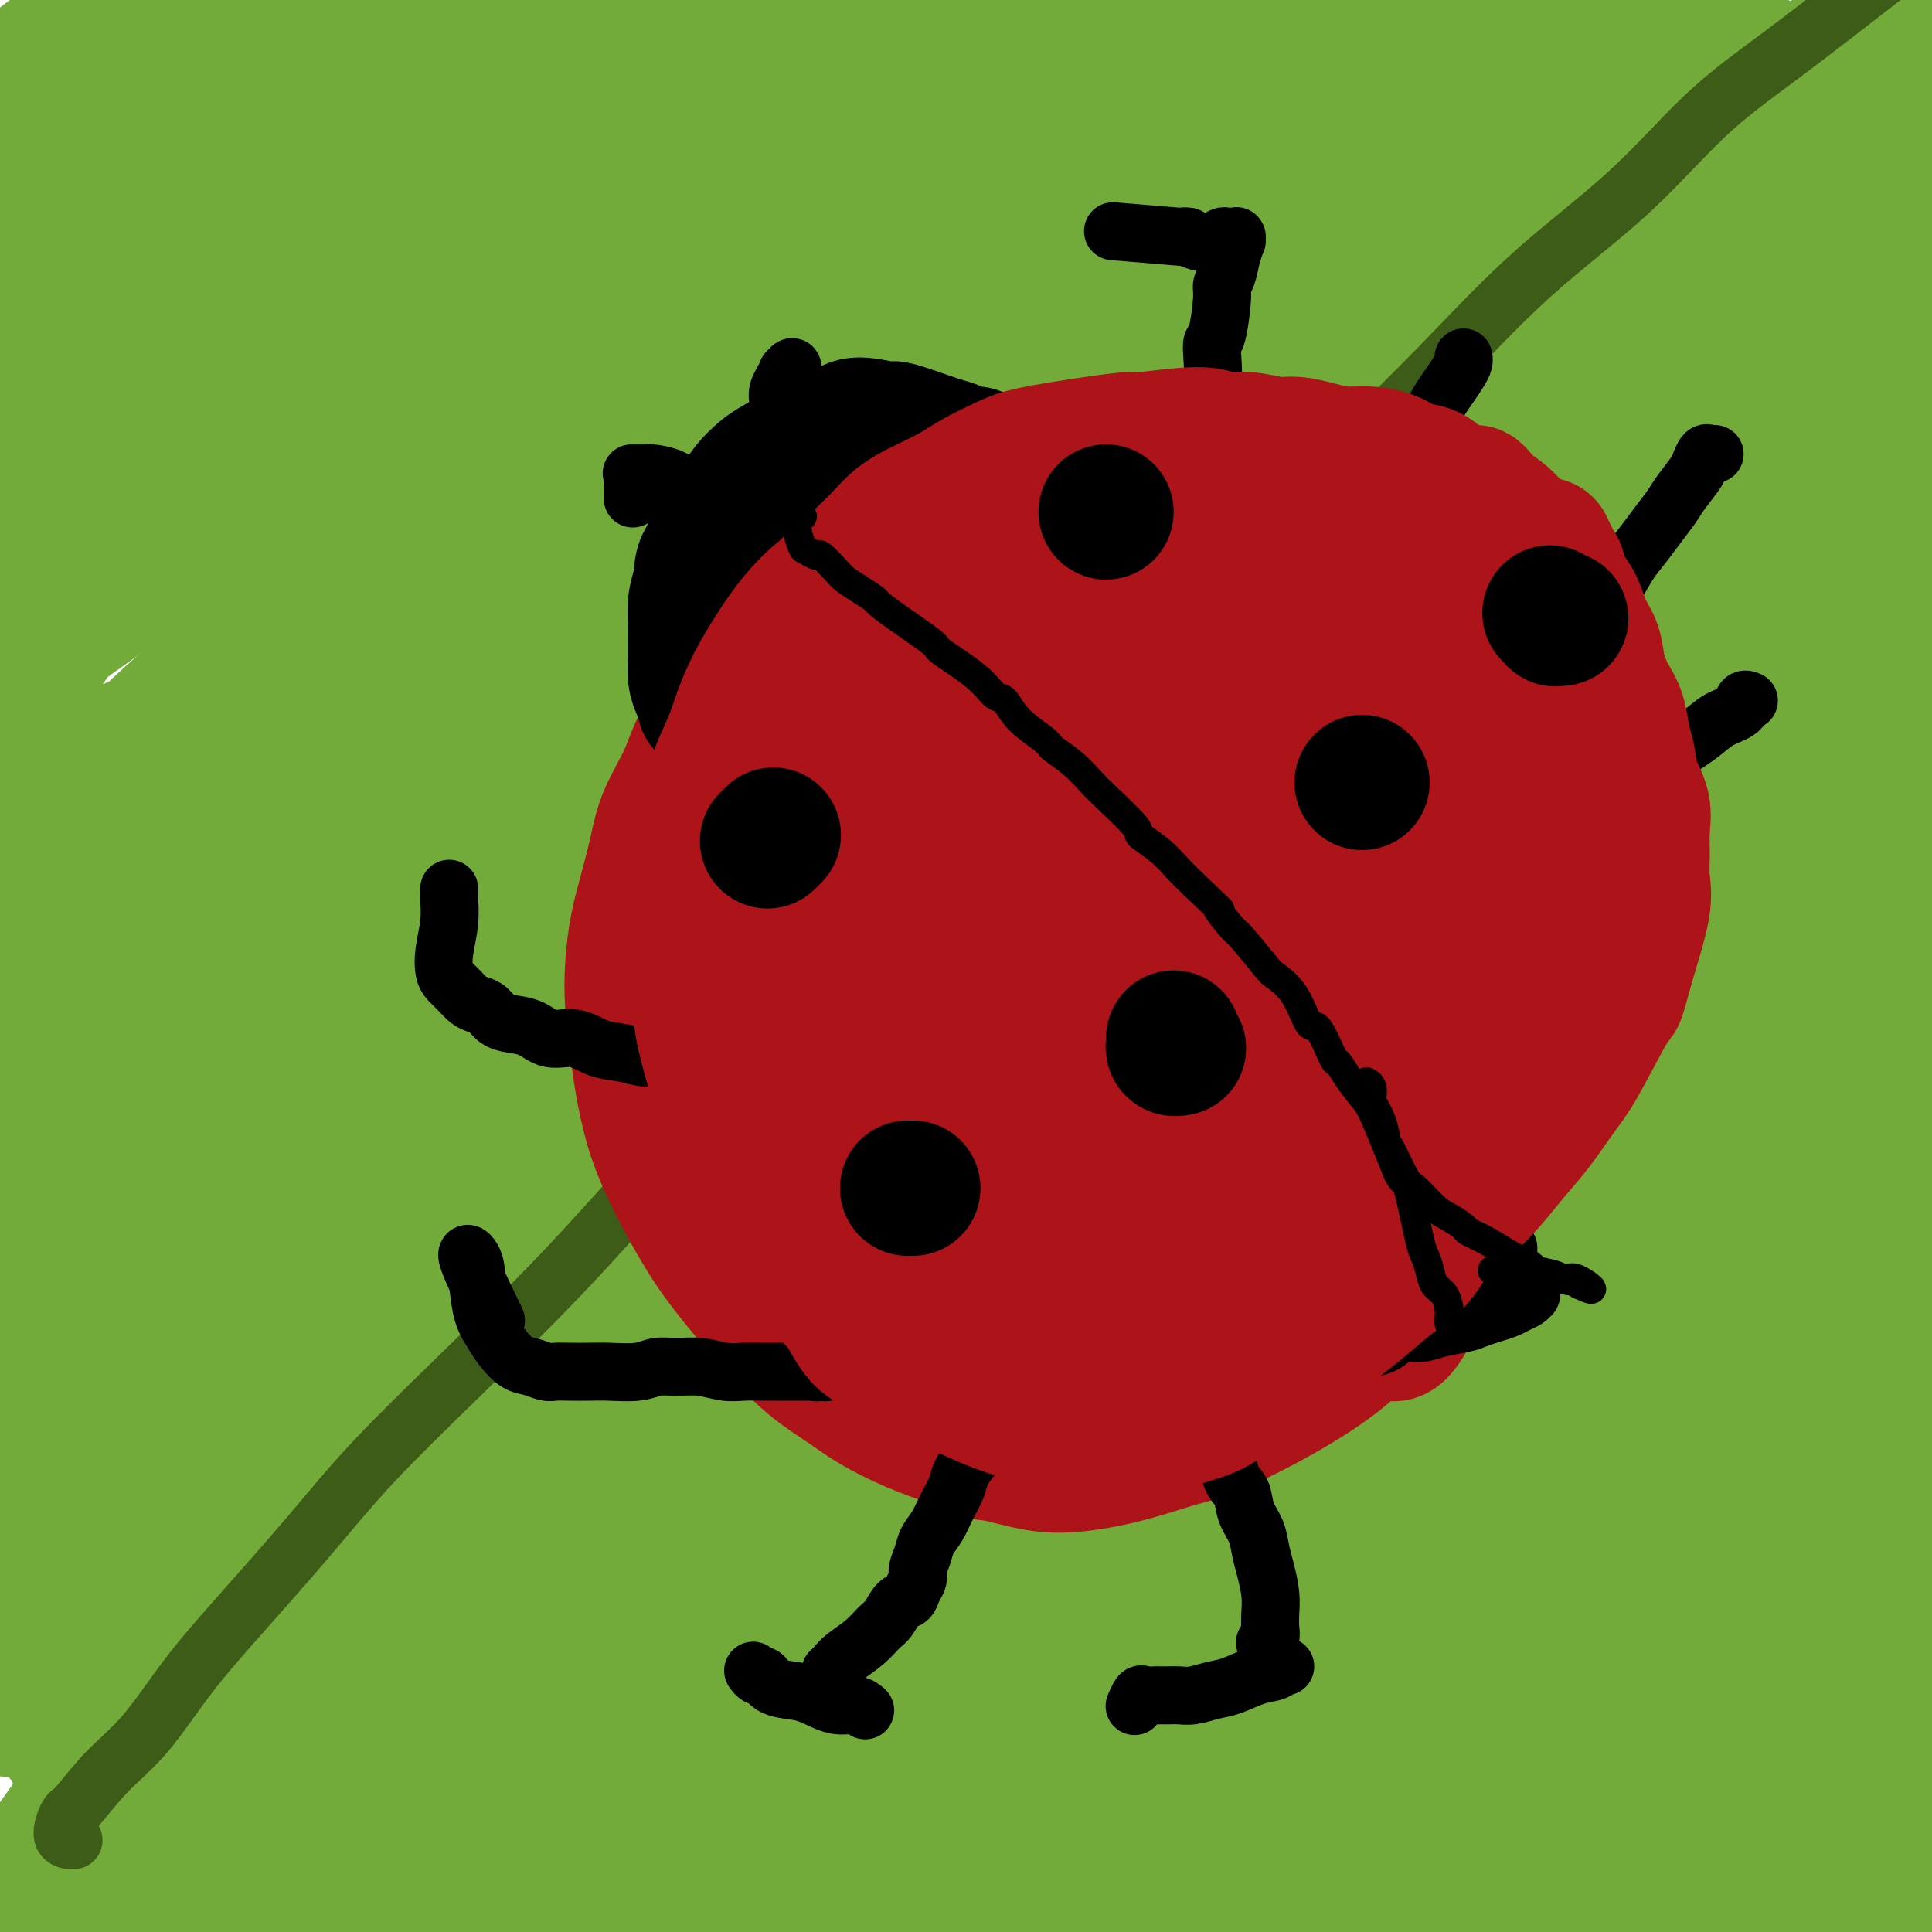 <svg viewBox='0 0 400 400' version='1.1' xmlns='http://www.w3.org/2000/svg' xmlns:xlink='http://www.w3.org/1999/xlink'><g fill='none' stroke='rgb(115,171,58)' stroke-width='28' stroke-linecap='round' stroke-linejoin='round'><path d='M-4,36c0.036,0.005 0.072,0.010 0,0c-0.072,-0.010 -0.253,-0.034 1,-1c1.253,-0.966 3.939,-2.873 7,-5c3.061,-2.127 6.498,-4.474 11,-7c4.502,-2.526 10.068,-5.231 15,-8c4.932,-2.769 9.231,-5.601 13,-8c3.769,-2.399 7.007,-4.364 10,-6c2.993,-1.636 5.742,-2.941 7,-4c1.258,-1.059 1.024,-1.870 1,-2c-0.024,-0.130 0.163,0.422 -1,1c-1.163,0.578 -3.677,1.182 -8,3c-4.323,1.818 -10.455,4.851 -17,8c-6.545,3.149 -13.504,6.414 -18,9c-4.496,2.586 -6.530,4.492 -8,6c-1.470,1.508 -2.376,2.619 -3,3c-0.624,0.381 -0.966,0.032 -1,0c-0.034,-0.032 0.240,0.253 2,-1c1.760,-1.253 5.005,-4.046 10,-8c4.995,-3.954 11.741,-9.071 18,-14c6.259,-4.929 12.033,-9.669 16,-13c3.967,-3.331 6.127,-5.251 8,-7c1.873,-1.749 3.457,-3.326 4,-4c0.543,-0.674 0.043,-0.446 -1,0c-1.043,0.446 -2.631,1.109 -6,3c-3.369,1.891 -8.518,5.012 -15,9c-6.482,3.988 -14.295,8.845 -20,13c-5.705,4.155 -9.302,7.609 -12,10c-2.698,2.391 -4.495,3.721 -6,5c-1.505,1.279 -2.716,2.508 -3,3c-0.284,0.492 0.358,0.246 1,0'/><path d='M1,21c-2.346,2.235 1.791,-1.179 6,-5c4.209,-3.821 8.492,-8.050 13,-12c4.508,-3.950 9.241,-7.620 12,-10c2.759,-2.380 3.546,-3.472 4,-4c0.454,-0.528 0.577,-0.494 0,0c-0.577,0.494 -1.852,1.449 -6,5c-4.148,3.551 -11.168,9.699 -18,15c-6.832,5.301 -13.477,9.754 -17,17c-3.523,7.246 -3.925,17.286 -4,21c-0.075,3.714 0.178,1.101 0,0c-0.178,-1.101 -0.788,-0.689 0,-2c0.788,-1.311 2.972,-4.345 9,-10c6.028,-5.655 15.900,-13.933 28,-22c12.100,-8.067 26.430,-15.925 39,-23c12.570,-7.075 23.381,-13.368 34,-19c10.619,-5.632 21.046,-10.603 32,-15c10.954,-4.397 22.435,-8.219 32,-11c9.565,-2.781 17.213,-4.520 24,-6c6.787,-1.480 12.711,-2.701 17,-3c4.289,-0.299 6.941,0.324 9,1c2.059,0.676 3.523,1.406 4,2c0.477,0.594 -0.033,1.052 -1,2c-0.967,0.948 -2.391,2.386 -8,6c-5.609,3.614 -15.401,9.404 -26,15c-10.599,5.596 -22.003,10.997 -33,17c-10.997,6.003 -21.588,12.609 -32,19c-10.412,6.391 -20.647,12.569 -31,19c-10.353,6.431 -20.826,13.116 -31,20c-10.174,6.884 -20.050,13.967 -28,20c-7.950,6.033 -13.975,11.017 -20,16'/><path d='M9,74c-14.869,11.024 -12.542,10.583 -13,17c-0.458,6.417 -3.702,19.690 -5,25c-1.298,5.310 -0.649,2.655 0,0'/><path d='M156,143c-62.874,72.071 -125.748,144.142 -151,176c-25.252,31.858 -12.883,23.503 -8,23c4.883,-0.503 2.279,6.846 3,10c0.721,3.154 4.765,2.114 11,0c6.235,-2.114 14.660,-5.302 26,-12c11.340,-6.698 25.596,-16.905 42,-29c16.404,-12.095 34.956,-26.079 53,-39c18.044,-12.921 35.580,-24.780 54,-37c18.420,-12.220 37.723,-24.800 56,-36c18.277,-11.200 35.527,-21.020 51,-29c15.473,-7.980 29.167,-14.119 38,-17c8.833,-2.881 12.804,-2.503 15,-2c2.196,0.503 2.616,1.130 2,3c-0.616,1.870 -2.267,4.984 -5,8c-2.733,3.016 -6.549,5.933 -25,18c-18.451,12.067 -51.538,33.285 -74,48c-22.462,14.715 -34.298,22.927 -50,35c-15.702,12.073 -35.269,28.006 -46,37c-10.731,8.994 -12.626,11.047 -21,20c-8.374,8.953 -23.228,24.804 -33,36c-9.772,11.196 -14.464,17.738 -16,22c-1.536,4.262 0.083,6.246 1,7c0.917,0.754 1.131,0.280 6,-2c4.869,-2.280 14.391,-6.366 30,-16c15.609,-9.634 37.304,-24.817 59,-40'/><path d='M174,327c20.055,-13.571 40.694,-27.498 59,-39c18.306,-11.502 34.281,-20.580 49,-28c14.719,-7.420 28.182,-13.182 38,-17c9.818,-3.818 15.990,-5.692 20,-6c4.010,-0.308 5.859,0.951 7,3c1.141,2.049 1.573,4.887 0,8c-1.573,3.113 -5.151,6.502 -13,13c-7.849,6.498 -19.970,16.105 -34,26c-14.030,9.895 -29.968,20.078 -43,30c-13.032,9.922 -23.156,19.582 -29,26c-5.844,6.418 -7.406,9.592 -10,13c-2.594,3.408 -6.218,7.050 3,6c9.218,-1.050 31.279,-6.791 49,-13c17.721,-6.209 31.103,-12.887 45,-19c13.897,-6.113 28.311,-11.660 40,-16c11.689,-4.340 20.655,-7.473 27,-9c6.345,-1.527 10.069,-1.448 12,-1c1.931,0.448 2.068,1.264 2,2c-0.068,0.736 -0.340,1.390 -2,3c-1.660,1.610 -4.707,4.176 -12,9c-7.293,4.824 -18.831,11.906 -32,20c-13.169,8.094 -27.970,17.200 -37,23c-9.030,5.800 -12.287,8.295 -14,10c-1.713,1.705 -1.880,2.621 -2,3c-0.120,0.379 -0.194,0.222 1,0c1.194,-0.222 3.657,-0.510 11,-3c7.343,-2.490 19.566,-7.183 35,-12c15.434,-4.817 34.078,-9.758 47,-12c12.922,-2.242 20.120,-1.783 25,-1c4.880,0.783 7.440,1.892 10,3'/><path d='M426,349c5.461,1.104 1.614,2.863 0,4c-1.614,1.137 -0.995,1.652 -4,3c-3.005,1.348 -9.636,3.530 -20,7c-10.364,3.470 -24.463,8.229 -36,12c-11.537,3.771 -20.514,6.554 -27,9c-6.486,2.446 -10.481,4.556 -13,6c-2.519,1.444 -3.563,2.224 -2,2c1.563,-0.224 5.733,-1.451 17,-5c11.267,-3.549 29.633,-9.420 48,-16c18.367,-6.580 36.736,-13.869 48,-18c11.264,-4.131 15.421,-5.104 18,-6c2.579,-0.896 3.578,-1.714 4,-2c0.422,-0.286 0.267,-0.040 0,0c-0.267,0.040 -0.645,-0.127 -3,0c-2.355,0.127 -6.686,0.548 -17,3c-10.314,2.452 -26.610,6.933 -43,12c-16.390,5.067 -32.873,10.718 -44,15c-11.127,4.282 -16.897,7.195 -21,9c-4.103,1.805 -6.538,2.503 -8,3c-1.462,0.497 -1.950,0.794 -2,1c-0.050,0.206 0.338,0.320 1,0c0.662,-0.320 1.600,-1.073 8,-4c6.400,-2.927 18.264,-8.028 33,-14c14.736,-5.972 32.346,-12.816 45,-17c12.654,-4.184 20.354,-5.710 26,-7c5.646,-1.290 9.239,-2.346 11,-3c1.761,-0.654 1.688,-0.907 2,-1c0.312,-0.093 1.007,-0.025 -1,0c-2.007,0.025 -6.716,0.007 -19,1c-12.284,0.993 -32.142,2.996 -52,5'/><path d='M375,348c-22.085,2.581 -42.296,6.535 -59,10c-16.704,3.465 -29.901,6.442 -43,10c-13.099,3.558 -26.102,7.699 -38,12c-11.898,4.301 -22.692,8.763 -31,13c-8.308,4.237 -14.130,8.250 -18,11c-3.870,2.750 -5.788,4.239 -7,5c-1.212,0.761 -1.717,0.796 -2,1c-0.283,0.204 -0.343,0.577 1,0c1.343,-0.577 4.088,-2.103 7,-4c2.912,-1.897 5.991,-4.164 29,-19c23.009,-14.836 65.949,-42.242 90,-57c24.051,-14.758 29.212,-16.868 40,-21c10.788,-4.132 27.202,-10.285 40,-15c12.798,-4.715 21.981,-7.992 29,-10c7.019,-2.008 11.873,-2.748 15,-3c3.127,-0.252 4.525,-0.018 5,0c0.475,0.018 0.027,-0.181 -1,0c-1.027,0.181 -2.632,0.743 -12,3c-9.368,2.257 -26.500,6.207 -48,12c-21.500,5.793 -47.367,13.427 -69,21c-21.633,7.573 -39.033,15.086 -55,22c-15.967,6.914 -30.502,13.230 -42,19c-11.498,5.770 -19.959,10.995 -26,15c-6.041,4.005 -9.661,6.791 -11,8c-1.339,1.209 -0.395,0.840 0,1c0.395,0.160 0.241,0.850 3,0c2.759,-0.850 8.430,-3.238 21,-9c12.570,-5.762 32.038,-14.897 51,-25c18.962,-10.103 37.418,-21.172 55,-31c17.582,-9.828 34.291,-18.414 51,-27'/><path d='M350,290c24.358,-12.849 32.251,-15.973 41,-20c8.749,-4.027 18.352,-8.959 23,-11c4.648,-2.041 4.340,-1.191 4,-1c-0.340,0.191 -0.714,-0.275 -1,0c-0.286,0.275 -0.486,1.292 -7,4c-6.514,2.708 -19.343,7.107 -38,15c-18.657,7.893 -43.144,19.282 -66,30c-22.856,10.718 -44.081,20.767 -61,30c-16.919,9.233 -29.530,17.650 -41,25c-11.470,7.350 -21.798,13.631 -29,18c-7.202,4.369 -11.279,6.824 -13,8c-1.721,1.176 -1.085,1.072 -1,1c0.085,-0.072 -0.381,-0.113 1,-2c1.381,-1.887 4.607,-5.621 14,-14c9.393,-8.379 24.952,-21.403 43,-36c18.048,-14.597 38.584,-30.767 57,-43c18.416,-12.233 34.713,-20.528 50,-28c15.287,-7.472 29.565,-14.122 40,-19c10.435,-4.878 17.029,-7.985 21,-10c3.971,-2.015 5.319,-2.937 4,-2c-1.319,0.937 -5.307,3.732 -17,9c-11.693,5.268 -31.093,13.009 -55,24c-23.907,10.991 -52.323,25.234 -74,37c-21.677,11.766 -36.614,21.057 -52,31c-15.386,9.943 -31.219,20.539 -43,29c-11.781,8.461 -19.510,14.786 -24,19c-4.490,4.214 -5.739,6.315 -6,7c-0.261,0.685 0.468,-0.046 0,0c-0.468,0.046 -2.134,0.870 2,-2c4.134,-2.870 14.067,-9.435 24,-16'/><path d='M146,373c12.884,-9.323 32.094,-23.632 52,-38c19.906,-14.368 40.508,-28.797 59,-41c18.492,-12.203 34.874,-22.182 51,-32c16.126,-9.818 31.997,-19.475 44,-27c12.003,-7.525 20.140,-12.916 25,-16c4.860,-3.084 6.444,-3.859 7,-4c0.556,-0.141 0.084,0.351 -2,1c-2.084,0.649 -5.778,1.453 -19,6c-13.222,4.547 -35.970,12.836 -60,23c-24.030,10.164 -49.340,22.204 -71,33c-21.660,10.796 -39.670,20.347 -57,31c-17.330,10.653 -33.979,22.407 -49,33c-15.021,10.593 -28.414,20.026 -39,28c-10.586,7.974 -18.366,14.491 -24,19c-5.634,4.509 -9.122,7.011 -12,9c-2.878,1.989 -5.146,3.466 -6,4c-0.854,0.534 -0.293,0.126 0,0c0.293,-0.126 0.319,0.032 1,-1c0.681,-1.032 2.016,-3.253 9,-12c6.984,-8.747 19.615,-24.022 36,-43c16.385,-18.978 36.522,-41.661 58,-62c21.478,-20.339 44.297,-38.333 57,-48c12.703,-9.667 15.290,-11.006 25,-17c9.710,-5.994 26.544,-16.643 36,-22c9.456,-5.357 11.536,-5.420 13,-6c1.464,-0.580 2.314,-1.676 0,0c-2.314,1.676 -7.791,6.123 -12,9c-4.209,2.877 -7.149,4.184 -19,11c-11.851,6.816 -32.614,19.143 -62,39c-29.386,19.857 -67.396,47.245 -92,66c-24.604,18.755 -35.802,28.878 -47,39'/><path d='M48,355c-14.739,13.416 -28.088,27.458 -35,35c-6.912,7.542 -7.387,8.586 -10,12c-2.613,3.414 -7.365,9.200 -9,11c-1.635,1.800 -0.153,-0.385 0,-1c0.153,-0.615 -1.022,0.342 1,-4c2.022,-4.342 7.241,-13.982 18,-29c10.759,-15.018 27.057,-35.415 44,-54c16.943,-18.585 34.530,-35.358 51,-50c16.470,-14.642 31.823,-27.152 49,-40c17.177,-12.848 36.176,-26.032 49,-35c12.824,-8.968 19.472,-13.718 26,-18c6.528,-4.282 12.937,-8.097 4,0c-8.937,8.097 -33.221,28.104 -47,39c-13.779,10.896 -17.052,12.679 -31,25c-13.948,12.321 -38.569,35.180 -56,52c-17.431,16.820 -27.671,27.602 -38,39c-10.329,11.398 -20.746,23.411 -27,32c-6.254,8.589 -8.345,13.755 -9,17c-0.655,3.245 0.126,4.571 0,5c-0.126,0.429 -1.159,-0.039 0,-1c1.159,-0.961 4.510,-2.415 13,-10c8.490,-7.585 22.119,-21.301 39,-39c16.881,-17.699 37.014,-39.382 55,-57c17.986,-17.618 33.825,-31.171 49,-43c15.175,-11.829 29.685,-21.933 37,-27c7.315,-5.067 7.435,-5.098 8,-5c0.565,0.098 1.574,0.325 -1,3c-2.574,2.675 -8.731,7.797 -22,18c-13.269,10.203 -33.648,25.487 -52,40c-18.352,14.513 -34.676,28.257 -51,42'/><path d='M103,312c-26.447,22.143 -29.564,26.000 -38,34c-8.436,8.000 -22.190,20.143 -32,30c-9.810,9.857 -15.675,17.427 -20,23c-4.325,5.573 -7.109,9.148 -9,12c-1.891,2.852 -2.890,4.980 -3,6c-0.110,1.020 0.667,0.931 1,1c0.333,0.069 0.221,0.294 2,-1c1.779,-1.294 5.447,-4.109 12,-11c6.553,-6.891 15.990,-17.857 27,-32c11.010,-14.143 23.593,-31.462 38,-51c14.407,-19.538 30.638,-41.294 43,-58c12.362,-16.706 20.853,-28.360 45,-53c24.147,-24.640 63.948,-62.265 82,-79c18.052,-16.735 14.354,-12.578 15,-13c0.646,-0.422 5.635,-5.421 10,-10c4.365,-4.579 8.106,-8.736 10,-11c1.894,-2.264 1.940,-2.634 2,-3c0.060,-0.366 0.135,-0.726 0,-1c-0.135,-0.274 -0.479,-0.461 -2,0c-1.521,0.461 -4.219,1.572 -12,5c-7.781,3.428 -20.643,9.175 -37,19c-16.357,9.825 -36.207,23.728 -54,38c-17.793,14.272 -33.530,28.914 -48,43c-14.470,14.086 -27.673,27.616 -39,41c-11.327,13.384 -20.778,26.621 -30,39c-9.222,12.379 -18.214,23.900 -25,34c-6.786,10.100 -11.365,18.778 -15,26c-3.635,7.222 -6.325,12.987 -8,17c-1.675,4.013 -2.336,6.273 -2,8c0.336,1.727 1.667,2.922 3,3c1.333,0.078 2.666,-0.961 4,-2'/><path d='M23,366c3.675,-2.158 10.863,-6.551 23,-18c12.137,-11.449 29.222,-29.952 47,-50c17.778,-20.048 36.248,-41.642 53,-63c16.752,-21.358 31.785,-42.481 46,-62c14.215,-19.519 27.611,-37.434 41,-55c13.389,-17.566 26.771,-34.784 37,-48c10.229,-13.216 17.307,-22.431 22,-29c4.693,-6.569 7.002,-10.491 8,-13c0.998,-2.509 0.684,-3.606 0,-4c-0.684,-0.394 -1.737,-0.085 -3,0c-1.263,0.085 -2.735,-0.053 -9,2c-6.265,2.053 -17.321,6.297 -37,17c-19.679,10.703 -47.980,27.863 -67,39c-19.020,11.137 -28.759,16.249 -57,41c-28.241,24.751 -74.983,69.140 -94,87c-19.017,17.860 -10.307,9.193 -10,9c0.307,-0.193 -7.787,8.090 -12,12c-4.213,3.910 -4.545,3.448 -5,3c-0.455,-0.448 -1.033,-0.882 -1,-3c0.033,-2.118 0.679,-5.919 6,-18c5.321,-12.081 15.319,-32.441 27,-52c11.681,-19.559 25.044,-38.316 36,-54c10.956,-15.684 19.503,-28.295 28,-40c8.497,-11.705 16.942,-22.504 24,-32c7.058,-9.496 12.729,-17.687 16,-23c3.271,-5.313 4.142,-7.747 4,-9c-0.142,-1.253 -1.296,-1.326 -2,-1c-0.704,0.326 -0.959,1.049 -4,2c-3.041,0.951 -8.869,2.129 -19,7c-10.131,4.871 -24.566,13.436 -39,22'/><path d='M82,33c-12.203,7.377 -23.211,14.818 -31,20c-7.789,5.182 -12.360,8.103 -16,11c-3.640,2.897 -6.348,5.770 -9,8c-2.652,2.230 -5.248,3.817 -6,4c-0.752,0.183 0.341,-1.040 -1,0c-1.341,1.040 -5.114,4.342 0,0c5.114,-4.342 19.115,-16.328 31,-27c11.885,-10.672 21.653,-20.029 29,-27c7.347,-6.971 12.274,-11.557 16,-14c3.726,-2.443 6.250,-2.743 7,-3c0.750,-0.257 -0.273,-0.473 -1,0c-0.727,0.473 -1.159,1.633 -8,7c-6.841,5.367 -20.091,14.940 -35,25c-14.909,10.060 -31.476,20.608 -42,27c-10.524,6.392 -15.005,8.629 -18,10c-2.995,1.371 -4.505,1.876 -5,2c-0.495,0.124 0.025,-0.131 0,0c-0.025,0.131 -0.595,0.650 1,-1c1.595,-1.650 5.354,-5.469 15,-14c9.646,-8.531 25.179,-21.774 39,-33c13.821,-11.226 25.929,-20.435 33,-26c7.071,-5.565 9.103,-7.487 11,-9c1.897,-1.513 3.657,-2.616 4,-3c0.343,-0.384 -0.732,-0.050 -1,0c-0.268,0.050 0.270,-0.184 -1,1c-1.270,1.184 -4.349,3.787 -13,10c-8.651,6.213 -22.876,16.036 -36,25c-13.124,8.964 -25.149,17.067 -32,22c-6.851,4.933 -8.529,6.695 -10,8c-1.471,1.305 -2.736,2.152 -4,3'/><path d='M-1,59c-15.267,10.694 -4.934,2.930 -1,0c3.934,-2.930 1.469,-1.025 3,-2c1.531,-0.975 7.058,-4.831 16,-12c8.942,-7.169 21.299,-17.650 31,-25c9.701,-7.350 16.746,-11.567 21,-14c4.254,-2.433 5.718,-3.080 7,-4c1.282,-0.920 2.383,-2.113 0,0c-2.383,2.113 -8.248,7.530 -20,17c-11.752,9.470 -29.389,22.992 -42,35c-12.611,12.008 -20.196,22.501 -23,29c-2.804,6.499 -0.827,9.003 0,11c0.827,1.997 0.506,3.486 0,4c-0.506,0.514 -1.195,0.055 2,-2c3.195,-2.055 10.273,-5.704 24,-13c13.727,-7.296 34.101,-18.240 55,-29c20.899,-10.760 42.322,-21.337 61,-30c18.678,-8.663 34.610,-15.414 50,-22c15.390,-6.586 30.238,-13.009 43,-18c12.762,-4.991 23.439,-8.552 31,-11c7.561,-2.448 12.007,-3.784 15,-4c2.993,-0.216 4.534,0.688 5,1c0.466,0.312 -0.141,0.034 0,0c0.141,-0.034 1.030,0.177 -2,2c-3.030,1.823 -9.980,5.258 -15,8c-5.020,2.742 -8.110,4.789 -18,9c-9.890,4.211 -26.581,10.584 -51,22c-24.419,11.416 -56.566,27.874 -72,36c-15.434,8.126 -14.155,7.918 -21,12c-6.845,4.082 -21.813,12.452 -37,22c-15.187,9.548 -30.594,20.274 -46,31'/><path d='M15,112c-19.051,12.804 -14.680,12.315 -15,15c-0.320,2.685 -5.331,8.544 -7,11c-1.669,2.456 0.003,1.508 0,2c-0.003,0.492 -1.681,2.426 0,2c1.681,-0.426 6.720,-3.210 4,-1c-2.720,2.210 -13.201,9.414 7,-5c20.201,-14.414 71.082,-50.447 96,-68c24.918,-17.553 23.874,-16.627 28,-19c4.126,-2.373 13.424,-8.044 27,-16c13.576,-7.956 31.431,-18.198 46,-26c14.569,-7.802 25.853,-13.163 41,-19c15.147,-5.837 34.158,-12.149 44,-15c9.842,-2.851 10.513,-2.241 11,-2c0.487,0.241 0.788,0.114 1,0c0.212,-0.114 0.335,-0.214 0,0c-0.335,0.214 -1.130,0.741 -7,3c-5.870,2.259 -16.817,6.251 -35,13c-18.183,6.749 -43.604,16.255 -67,27c-23.396,10.745 -44.768,22.730 -63,33c-18.232,10.270 -33.326,18.826 -47,28c-13.674,9.174 -25.930,18.965 -37,28c-11.070,9.035 -20.955,17.313 -27,24c-6.045,6.687 -8.251,11.784 -10,16c-1.749,4.216 -3.043,7.551 -3,10c0.043,2.449 1.421,4.011 4,5c2.579,0.989 6.360,1.406 14,-1c7.640,-2.406 19.141,-7.634 32,-15c12.859,-7.366 27.076,-16.871 42,-28c14.924,-11.129 30.557,-23.881 46,-35c15.443,-11.119 30.698,-20.605 45,-29c14.302,-8.395 27.651,-15.697 41,-23'/><path d='M226,27c20.548,-11.418 28.918,-13.964 38,-17c9.082,-3.036 18.877,-6.561 26,-9c7.123,-2.439 11.576,-3.791 14,-4c2.424,-0.209 2.820,0.724 3,1c0.180,0.276 0.143,-0.106 0,0c-0.143,0.106 -0.393,0.701 -3,2c-2.607,1.299 -7.569,3.301 -20,8c-12.431,4.699 -32.329,12.096 -55,22c-22.671,9.904 -48.116,22.317 -70,34c-21.884,11.683 -40.209,22.636 -57,34c-16.791,11.364 -32.050,23.140 -45,33c-12.950,9.860 -23.592,17.804 -34,30c-10.408,12.196 -20.581,28.642 -25,36c-4.419,7.358 -3.082,5.627 -3,8c0.082,2.373 -1.090,8.850 -1,12c0.090,3.150 1.444,2.973 2,3c0.556,0.027 0.315,0.257 4,-2c3.685,-2.257 11.296,-7.000 26,-18c14.704,-11.000 36.500,-28.257 59,-46c22.500,-17.743 45.702,-35.971 66,-51c20.298,-15.029 37.691,-26.858 56,-38c18.309,-11.142 37.533,-21.598 55,-31c17.467,-9.402 33.177,-17.750 45,-23c11.823,-5.250 19.760,-7.403 25,-9c5.240,-1.597 7.783,-2.638 9,-3c1.217,-0.362 1.109,-0.046 1,0c-0.109,0.046 -0.220,-0.178 -2,1c-1.780,1.178 -5.230,3.759 -17,9c-11.770,5.241 -31.861,13.142 -56,23c-24.139,9.858 -52.325,21.674 -75,33c-22.675,11.326 -39.837,22.163 -57,33'/><path d='M135,98c-17.496,11.018 -32.736,22.062 -47,33c-14.264,10.938 -27.551,21.771 -39,32c-11.449,10.229 -21.058,19.854 -27,27c-5.942,7.146 -8.215,11.812 -10,16c-1.785,4.188 -3.080,7.896 -3,10c0.080,2.104 1.536,2.603 2,3c0.464,0.397 -0.065,0.693 4,-1c4.065,-1.693 12.724,-5.373 27,-15c14.276,-9.627 34.169,-25.200 56,-43c21.831,-17.800 45.599,-37.825 64,-53c18.401,-15.175 31.434,-25.499 63,-44c31.566,-18.501 81.664,-45.179 105,-57c23.336,-11.821 19.908,-8.786 20,-8c0.092,0.786 3.703,-0.679 5,-1c1.297,-0.321 0.280,0.500 0,1c-0.280,0.500 0.178,0.678 -4,4c-4.178,3.322 -12.991,9.789 -29,19c-16.009,9.211 -39.215,21.167 -61,34c-21.785,12.833 -42.148,26.543 -61,40c-18.852,13.457 -36.191,26.663 -54,41c-17.809,14.337 -36.086,29.807 -52,45c-15.914,15.193 -29.465,30.109 -42,44c-12.535,13.891 -24.053,26.755 -32,38c-7.947,11.245 -12.321,20.870 -16,29c-3.679,8.130 -6.661,14.765 -8,20c-1.339,5.235 -1.036,9.068 -1,11c0.036,1.932 -0.197,1.961 0,2c0.197,0.039 0.822,0.087 5,-4c4.178,-4.087 11.908,-12.311 26,-27c14.092,-14.689 34.546,-35.845 55,-57'/><path d='M81,237c24.454,-24.955 42.588,-44.341 60,-62c17.412,-17.659 34.100,-33.590 52,-49c17.900,-15.410 37.011,-30.298 54,-43c16.989,-12.702 31.857,-23.217 43,-30c11.143,-6.783 18.562,-9.834 22,-11c3.438,-1.166 2.896,-0.447 3,0c0.104,0.447 0.852,0.623 -1,3c-1.852,2.377 -6.306,6.957 -20,16c-13.694,9.043 -36.627,22.550 -54,33c-17.373,10.450 -29.187,17.842 -58,40c-28.813,22.158 -74.627,59.080 -101,82c-26.373,22.920 -33.306,31.838 -43,44c-9.694,12.162 -22.150,27.569 -30,40c-7.850,12.431 -11.096,21.886 -13,30c-1.904,8.114 -2.467,14.886 -3,19c-0.533,4.114 -1.036,5.570 -1,6c0.036,0.430 0.610,-0.166 1,-2c0.390,-1.834 0.597,-4.905 5,-16c4.403,-11.095 13.004,-30.215 27,-52c13.996,-21.785 33.388,-46.234 51,-65c17.612,-18.766 33.442,-31.850 47,-42c13.558,-10.150 24.842,-17.365 33,-22c8.158,-4.635 13.189,-6.690 16,-7c2.811,-0.310 3.401,1.125 3,3c-0.401,1.875 -1.794,4.190 -6,9c-4.206,4.810 -11.224,12.115 -22,22c-10.776,9.885 -25.311,22.351 -39,36c-13.689,13.649 -26.532,28.483 -39,42c-12.468,13.517 -24.562,25.719 -34,38c-9.438,12.281 -16.219,24.640 -23,37'/><path d='M11,336c-4.214,15.534 -3.249,35.868 23,16c26.249,-19.868 77.781,-79.938 106,-112c28.219,-32.062 33.123,-36.116 53,-53c19.877,-16.884 54.727,-46.597 71,-60c16.273,-13.403 13.970,-10.496 15,-11c1.030,-0.504 5.393,-4.418 9,-7c3.607,-2.582 6.459,-3.833 7,-4c0.541,-0.167 -1.228,0.751 0,0c1.228,-0.751 5.454,-3.169 -7,5c-12.454,8.169 -41.589,26.925 -73,46c-31.411,19.075 -65.099,38.470 -104,66c-38.901,27.530 -83.014,63.197 -101,78c-17.986,14.803 -9.845,8.742 -9,9c0.845,0.258 -5.605,6.834 -8,10c-2.395,3.166 -0.735,2.921 0,-1c0.735,-3.921 0.544,-11.516 4,-24c3.456,-12.484 10.558,-29.855 21,-46c10.442,-16.145 24.224,-31.065 35,-43c10.776,-11.935 18.545,-20.886 26,-29c7.455,-8.114 14.595,-15.393 19,-20c4.405,-4.607 6.075,-6.544 7,-7c0.925,-0.456 1.104,0.568 1,1c-0.104,0.432 -0.490,0.272 -3,3c-2.510,2.728 -7.142,8.344 -17,18c-9.858,9.656 -24.941,23.351 -38,36c-13.059,12.649 -24.093,24.252 -31,32c-6.907,7.748 -9.688,11.642 -12,15c-2.312,3.358 -4.156,6.179 -6,9'/><path d='M-1,263c-3.202,4.358 -2.207,3.252 -2,3c0.207,-0.252 -0.376,0.350 0,0c0.376,-0.350 1.710,-1.653 7,-8c5.290,-6.347 14.537,-17.739 31,-37c16.463,-19.261 40.142,-46.390 51,-59c10.858,-12.610 8.894,-10.701 27,-29c18.106,-18.299 56.280,-56.806 79,-79c22.720,-22.194 29.984,-28.074 36,-33c6.016,-4.926 10.783,-8.896 13,-11c2.217,-2.104 1.884,-2.340 3,-4c1.116,-1.660 3.680,-4.745 5,-6c1.320,-1.255 1.397,-0.682 2,-2c0.603,-1.318 1.731,-4.528 3,-7c1.269,-2.472 2.678,-4.205 5,-6c2.322,-1.795 5.556,-3.651 7,-5c1.444,-1.349 1.098,-2.192 2,-3c0.902,-0.808 3.054,-1.580 4,-2c0.946,-0.420 0.687,-0.489 0,0c-0.687,0.489 -1.802,1.536 -9,6c-7.198,4.464 -20.479,12.344 -38,23c-17.521,10.656 -39.284,24.086 -57,36c-17.716,11.914 -31.387,22.312 -41,30c-9.613,7.688 -15.169,12.666 -20,17c-4.831,4.334 -8.938,8.024 -11,11c-2.062,2.976 -2.080,5.239 -3,7c-0.920,1.761 -2.741,3.019 1,2c3.741,-1.019 13.044,-4.314 19,-6c5.956,-1.686 8.565,-1.762 23,-9c14.435,-7.238 40.696,-21.640 61,-33c20.304,-11.360 34.652,-19.680 49,-28'/><path d='M246,31c25.311,-12.900 33.588,-14.651 42,-17c8.412,-2.349 16.960,-5.296 25,-6c8.040,-0.704 15.572,0.835 17,4c1.428,3.165 -3.247,7.958 -3,9c0.247,1.042 5.415,-1.666 -7,8c-12.415,9.666 -42.413,31.704 -57,42c-14.587,10.296 -13.764,8.848 -24,17c-10.236,8.152 -31.531,25.904 -46,37c-14.469,11.096 -22.113,15.536 -35,32c-12.887,16.464 -31.018,44.951 -38,57c-6.982,12.049 -2.817,7.661 -1,7c1.817,-0.661 1.285,2.406 3,4c1.715,1.594 5.677,1.717 13,-1c7.323,-2.717 18.006,-8.274 31,-17c12.994,-8.726 28.298,-20.623 45,-33c16.702,-12.377 34.802,-25.235 52,-37c17.198,-11.765 33.495,-22.436 48,-31c14.505,-8.564 27.219,-15.020 36,-19c8.781,-3.980 13.629,-5.483 17,-6c3.371,-0.517 5.265,-0.047 6,0c0.735,0.047 0.312,-0.328 0,0c-0.312,0.328 -0.511,1.360 -4,4c-3.489,2.640 -10.266,6.889 -25,15c-14.734,8.111 -37.425,20.085 -61,34c-23.575,13.915 -48.033,29.773 -69,44c-20.967,14.227 -38.444,26.825 -54,39c-15.556,12.175 -29.190,23.928 -42,35c-12.810,11.072 -24.794,21.463 -33,29c-8.206,7.537 -12.632,12.222 -16,16c-3.368,3.778 -5.676,6.651 -7,8c-1.324,1.349 -1.662,1.175 -2,1'/><path d='M57,306c-15.318,13.815 -3.613,3.854 1,0c4.613,-3.854 2.136,-1.601 8,-6c5.864,-4.399 20.071,-15.449 38,-31c17.929,-15.551 39.580,-35.602 60,-53c20.420,-17.398 39.609,-32.141 53,-43c13.391,-10.859 20.982,-17.832 37,-28c16.018,-10.168 40.461,-23.531 51,-29c10.539,-5.469 7.173,-3.045 6,-2c-1.173,1.045 -0.153,0.709 0,1c0.153,0.291 -0.563,1.209 -6,6c-5.437,4.791 -15.597,13.456 -32,26c-16.403,12.544 -39.049,28.967 -57,44c-17.951,15.033 -31.206,28.677 -43,41c-11.794,12.323 -22.127,23.324 -30,34c-7.873,10.676 -13.285,21.027 -17,29c-3.715,7.973 -5.731,13.570 -6,18c-0.269,4.430 1.211,7.695 3,10c1.789,2.305 3.887,3.651 9,4c5.113,0.349 13.241,-0.298 25,-4c11.759,-3.702 27.149,-10.459 44,-18c16.851,-7.541 35.163,-15.865 54,-22c18.837,-6.135 38.199,-10.080 56,-13c17.801,-2.920 34.043,-4.815 46,-5c11.957,-0.185 19.630,1.338 23,3c3.370,1.662 2.437,3.462 -1,6c-3.437,2.538 -9.377,5.816 -19,10c-9.623,4.184 -22.930,9.276 -36,14c-13.070,4.724 -25.903,9.079 -39,14c-13.097,4.921 -26.456,10.406 -41,17c-14.544,6.594 -30.272,14.297 -46,22'/><path d='M198,351c-36.376,15.521 -36.816,15.822 -46,20c-9.184,4.178 -27.113,12.233 -42,18c-14.887,5.767 -26.731,9.245 -36,12c-9.269,2.755 -15.963,4.788 -21,6c-5.037,1.212 -8.416,1.604 -11,2c-2.584,0.396 -4.372,0.795 -3,0c1.372,-0.795 5.903,-2.785 9,-4c3.097,-1.215 4.759,-1.654 14,-6c9.241,-4.346 26.061,-12.600 51,-21c24.939,-8.400 57.999,-16.946 78,-21c20.001,-4.054 26.944,-3.614 37,-3c10.056,0.614 23.225,1.404 35,3c11.775,1.596 22.157,3.998 33,7c10.843,3.002 22.148,6.602 32,10c9.852,3.398 18.252,6.592 26,9c7.748,2.408 14.844,4.029 21,6c6.156,1.971 11.372,4.293 16,6c4.628,1.707 8.668,2.801 12,4c3.332,1.199 5.954,2.505 8,3c2.046,0.495 3.514,0.179 4,0c0.486,-0.179 -0.011,-0.222 0,0c0.011,0.222 0.528,0.710 -1,1c-1.528,0.290 -5.102,0.382 -14,1c-8.898,0.618 -23.120,1.762 -38,2c-14.880,0.238 -30.416,-0.428 -43,-1c-12.584,-0.572 -22.214,-1.048 -33,-2c-10.786,-0.952 -22.726,-2.379 -33,-4c-10.274,-1.621 -18.881,-3.436 -27,-5c-8.119,-1.564 -15.748,-2.875 -22,-4c-6.252,-1.125 -11.126,-2.062 -16,-3'/><path d='M188,387c-18.707,-2.933 -16.474,-2.264 -17,-2c-0.526,0.264 -3.811,0.123 -6,0c-2.189,-0.123 -3.284,-0.229 -4,0c-0.716,0.229 -1.055,0.794 -1,1c0.055,0.206 0.503,0.054 0,0c-0.503,-0.054 -1.956,-0.010 5,1c6.956,1.010 22.320,2.987 31,4c8.680,1.013 10.675,1.063 20,1c9.325,-0.063 25.982,-0.240 48,-1c22.018,-0.760 49.399,-2.101 68,-3c18.601,-0.899 28.423,-1.354 40,-2c11.577,-0.646 24.911,-1.484 36,-2c11.089,-0.516 19.935,-0.711 27,-1c7.065,-0.289 12.349,-0.674 16,-1c3.651,-0.326 5.670,-0.595 7,-1c1.330,-0.405 1.970,-0.947 2,-1c0.030,-0.053 -0.552,0.381 -2,0c-1.448,-0.381 -3.763,-1.579 -9,-3c-5.237,-1.421 -13.394,-3.066 -27,-4c-13.606,-0.934 -32.659,-1.157 -41,-1c-8.341,0.157 -5.971,0.695 -23,3c-17.029,2.305 -53.459,6.377 -70,8c-16.541,1.623 -13.195,0.798 -21,2c-7.805,1.202 -26.760,4.433 -41,6c-14.240,1.567 -23.763,1.471 -38,3c-14.237,1.529 -33.188,4.683 -42,6c-8.812,1.317 -7.486,0.796 -10,1c-2.514,0.204 -8.869,1.132 -13,2c-4.131,0.868 -6.037,1.677 -7,2c-0.963,0.323 -0.981,0.162 -1,0'/><path d='M115,405c-41.136,5.077 -10.977,1.269 0,0c10.977,-1.269 2.773,0.002 2,-1c-0.773,-1.002 5.886,-4.278 14,-8c8.114,-3.722 17.683,-7.889 28,-11c10.317,-3.111 21.381,-5.164 38,-7c16.619,-1.836 38.792,-3.454 60,-5c21.208,-1.546 41.452,-3.020 57,-4c15.548,-0.980 26.401,-1.464 37,-2c10.599,-0.536 20.945,-1.122 31,-2c10.055,-0.878 19.820,-2.048 28,-3c8.180,-0.952 14.775,-1.685 20,-3c5.225,-1.315 9.082,-3.211 12,-5c2.918,-1.789 4.899,-3.470 6,-5c1.101,-1.530 1.322,-2.909 1,-4c-0.322,-1.091 -1.187,-1.895 -3,-3c-1.813,-1.105 -4.572,-2.512 -8,-3c-3.428,-0.488 -7.523,-0.059 -15,1c-7.477,1.059 -18.337,2.747 -29,6c-10.663,3.253 -21.130,8.072 -29,12c-7.870,3.928 -13.144,6.967 -17,9c-3.856,2.033 -6.296,3.062 -8,4c-1.704,0.938 -2.672,1.786 -3,2c-0.328,0.214 -0.015,-0.207 1,-1c1.015,-0.793 2.731,-1.957 10,-7c7.269,-5.043 20.091,-13.965 34,-22c13.909,-8.035 28.907,-15.183 38,-19c9.093,-3.817 12.283,-4.301 15,-4c2.717,0.301 4.962,1.389 6,3c1.038,1.611 0.868,3.746 -1,7c-1.868,3.254 -5.434,7.627 -9,12'/><path d='M431,342c-4.123,4.446 -9.929,9.562 -15,14c-5.071,4.438 -9.405,8.198 -13,11c-3.595,2.802 -6.451,4.645 -8,5c-1.549,0.355 -1.792,-0.778 -2,-2c-0.208,-1.222 -0.381,-2.535 0,-6c0.381,-3.465 1.316,-9.083 2,-15c0.684,-5.917 1.116,-12.132 1,-18c-0.116,-5.868 -0.780,-11.390 -1,-17c-0.220,-5.610 0.006,-11.307 0,-18c-0.006,-6.693 -0.243,-14.383 0,-22c0.243,-7.617 0.966,-15.162 2,-23c1.034,-7.838 2.380,-15.970 3,-23c0.620,-7.030 0.513,-12.959 1,-20c0.487,-7.041 1.568,-15.195 2,-21c0.432,-5.805 0.216,-9.262 2,-19c1.784,-9.738 5.568,-25.756 8,-35c2.432,-9.244 3.511,-11.714 5,-17c1.489,-5.286 3.388,-13.389 5,-20c1.612,-6.611 2.939,-11.729 4,-17c1.061,-5.271 1.857,-10.695 2,-16c0.143,-5.305 -0.368,-10.491 -1,-15c-0.632,-4.509 -1.387,-8.341 -2,-12c-0.613,-3.659 -1.085,-7.147 -2,-10c-0.915,-2.853 -2.273,-5.073 -3,-7c-0.727,-1.927 -0.822,-3.561 -1,-5c-0.178,-1.439 -0.440,-2.684 -1,-4c-0.560,-1.316 -1.418,-2.703 -2,-4c-0.582,-1.297 -0.887,-2.503 -1,-3c-0.113,-0.497 -0.032,-0.285 0,0c0.032,0.285 0.016,0.642 0,1'/><path d='M416,4c-1.187,-2.304 -0.155,2.936 1,12c1.155,9.064 2.434,21.952 2,36c-0.434,14.048 -2.581,29.257 -5,42c-2.419,12.743 -5.109,23.022 -7,32c-1.891,8.978 -2.982,16.656 -4,25c-1.018,8.344 -1.962,17.353 -3,24c-1.038,6.647 -2.169,10.933 -3,14c-0.831,3.067 -1.362,4.916 -2,6c-0.638,1.084 -1.383,1.404 -4,-3c-2.617,-4.404 -7.106,-13.533 -9,-18c-1.894,-4.467 -1.193,-4.271 -2,-7c-0.807,-2.729 -3.122,-8.384 -4,-13c-0.878,-4.616 -0.320,-8.192 0,-12c0.320,-3.808 0.401,-7.847 1,-13c0.599,-5.153 1.718,-11.421 3,-20c1.282,-8.579 2.729,-19.468 4,-29c1.271,-9.532 2.366,-17.707 3,-24c0.634,-6.293 0.806,-10.703 1,-14c0.194,-3.297 0.411,-5.480 1,-8c0.589,-2.520 1.550,-5.375 2,-8c0.450,-2.625 0.389,-5.018 1,-8c0.611,-2.982 1.893,-6.553 3,-10c1.107,-3.447 2.038,-6.770 3,-10c0.962,-3.230 1.954,-6.367 3,-9c1.046,-2.633 2.145,-4.763 3,-5c0.855,-0.237 1.465,1.418 2,5c0.535,3.582 0.994,9.093 1,17c0.006,7.907 -0.442,18.212 -1,28c-0.558,9.788 -1.227,19.058 -2,29c-0.773,9.942 -1.649,20.555 -3,31c-1.351,10.445 -3.175,20.723 -5,31'/><path d='M396,125c-2.571,18.441 -3.999,19.043 -5,23c-1.001,3.957 -1.575,11.270 -2,17c-0.425,5.730 -0.702,9.875 -1,14c-0.298,4.125 -0.619,8.228 -1,12c-0.381,3.772 -0.823,7.214 -1,10c-0.177,2.786 -0.091,4.917 0,6c0.091,1.083 0.185,1.117 0,1c-0.185,-0.117 -0.649,-0.387 -1,-4c-0.351,-3.613 -0.590,-10.570 -1,-19c-0.410,-8.430 -0.991,-18.334 -1,-26c-0.009,-7.666 0.555,-13.093 1,-18c0.445,-4.907 0.772,-9.293 1,-13c0.228,-3.707 0.358,-6.736 1,-13c0.642,-6.264 1.794,-15.762 2,-20c0.206,-4.238 -0.536,-3.216 0,-11c0.536,-7.784 2.351,-24.374 3,-34c0.649,-9.626 0.132,-12.287 0,-16c-0.132,-3.713 0.119,-8.477 0,-12c-0.119,-3.523 -0.609,-5.806 -1,-8c-0.391,-2.194 -0.682,-4.297 -1,-6c-0.318,-1.703 -0.663,-3.004 -1,-4c-0.337,-0.996 -0.666,-1.688 -1,-2c-0.334,-0.312 -0.672,-0.244 -1,0c-0.328,0.244 -0.644,0.664 -4,7c-3.356,6.336 -9.752,18.587 -13,25c-3.248,6.413 -3.349,6.986 -9,17c-5.651,10.014 -16.851,29.468 -24,42c-7.149,12.532 -10.246,18.143 -12,22c-1.754,3.857 -2.165,5.962 -4,10c-1.835,4.038 -5.096,10.011 -7,14c-1.904,3.989 -2.452,5.995 -3,8'/><path d='M310,147c-11.804,22.370 -3.312,5.796 0,-1c3.312,-6.796 1.446,-3.815 1,-3c-0.446,0.815 0.528,-0.537 6,-18c5.472,-17.463 15.441,-51.038 20,-66c4.559,-14.962 3.707,-11.310 4,-12c0.293,-0.690 1.732,-5.721 3,-9c1.268,-3.279 2.365,-4.806 3,-6c0.635,-1.194 0.807,-2.054 1,-3c0.193,-0.946 0.406,-1.976 0,-1c-0.406,0.976 -1.433,3.960 -1,1c0.433,-2.960 2.324,-11.862 -2,12c-4.324,23.862 -14.865,80.489 -19,105c-4.135,24.511 -1.866,16.907 -1,16c0.866,-0.907 0.329,4.882 0,16c-0.329,11.118 -0.448,27.565 0,38c0.448,10.435 1.464,14.856 3,19c1.536,4.144 3.592,8.009 5,10c1.408,1.991 2.167,2.107 4,1c1.833,-1.107 4.739,-3.436 8,-9c3.261,-5.564 6.878,-14.361 10,-21c3.122,-6.639 5.748,-11.120 8,-15c2.252,-3.880 4.130,-7.161 6,-10c1.870,-2.839 3.733,-5.237 5,-8c1.267,-2.763 1.940,-5.891 2,-9c0.060,-3.109 -0.492,-6.201 -1,-11c-0.508,-4.799 -0.971,-11.307 -2,-17c-1.029,-5.693 -2.623,-10.571 -4,-15c-1.377,-4.429 -2.536,-8.408 -4,-10c-1.464,-1.592 -3.232,-0.796 -5,0'/><path d='M360,121c-2.529,2.058 -6.353,7.203 -12,15c-5.647,7.797 -13.119,18.244 -20,28c-6.881,9.756 -13.170,18.819 -19,28c-5.830,9.181 -11.199,18.478 -16,27c-4.801,8.522 -9.034,16.268 -13,25c-3.966,8.732 -7.665,18.451 -10,26c-2.335,7.549 -3.305,12.927 -4,17c-0.695,4.073 -1.114,6.840 -1,9c0.114,2.160 0.761,3.714 3,4c2.239,0.286 6.069,-0.694 12,-4c5.931,-3.306 13.965,-8.937 23,-17c9.035,-8.063 19.073,-18.560 26,-26c6.927,-7.440 10.743,-11.825 15,-19c4.257,-7.175 8.954,-17.141 10,-21c1.046,-3.859 -1.560,-1.609 -2,-1c-0.440,0.609 1.286,-0.421 -1,0c-2.286,0.421 -8.584,2.293 -18,5c-9.416,2.707 -21.951,6.248 -32,10c-10.049,3.752 -17.612,7.716 -25,12c-7.388,4.284 -14.600,8.889 -20,13c-5.400,4.111 -8.988,7.728 -12,11c-3.012,3.272 -5.447,6.200 -7,9c-1.553,2.800 -2.223,5.474 -2,7c0.223,1.526 1.340,1.906 2,2c0.660,0.094 0.864,-0.098 5,-3c4.136,-2.902 12.205,-8.512 24,-16c11.795,-7.488 27.316,-16.852 40,-24c12.684,-7.148 22.530,-12.078 29,-14c6.470,-1.922 9.563,-0.835 11,0c1.437,0.835 1.219,1.417 1,2'/><path d='M347,226c0.933,1.379 -2.733,3.825 -12,11c-9.267,7.175 -24.133,19.078 -41,31c-16.867,11.922 -35.735,23.864 -52,34c-16.265,10.136 -29.926,18.466 -42,26c-12.074,7.534 -22.562,14.270 -30,19c-7.438,4.730 -11.828,7.452 -14,9c-2.172,1.548 -2.126,1.921 -2,2c0.126,0.079 0.332,-0.137 1,-1c0.668,-0.863 1.797,-2.372 9,-10c7.203,-7.628 20.480,-21.375 36,-37c15.520,-15.625 33.281,-33.130 47,-48c13.719,-14.870 23.394,-27.106 32,-38c8.606,-10.894 16.142,-20.447 23,-30c6.858,-9.553 13.036,-19.106 18,-27c4.964,-7.894 8.713,-14.128 12,-20c3.287,-5.872 6.112,-11.383 8,-16c1.888,-4.617 2.839,-8.342 4,-12c1.161,-3.658 2.530,-7.250 4,-10c1.470,-2.750 3.039,-4.657 0,-8c-3.039,-3.343 -10.688,-8.120 -15,-10c-4.312,-1.880 -5.288,-0.862 -10,1c-4.712,1.862 -13.159,4.567 -24,9c-10.841,4.433 -24.075,10.594 -29,13c-4.925,2.406 -1.543,1.059 0,0c1.543,-1.059 1.245,-1.828 8,-8c6.755,-6.172 20.563,-17.747 38,-32c17.437,-14.253 38.502,-31.183 52,-41c13.498,-9.817 19.428,-12.519 23,-14c3.572,-1.481 4.786,-1.740 6,-2'/><path d='M397,17c4.513,-2.438 1.297,-0.532 0,0c-1.297,0.532 -0.673,-0.309 -1,0c-0.327,0.309 -1.603,1.767 -5,5c-3.397,3.233 -8.913,8.241 -14,13c-5.087,4.759 -9.745,9.267 -13,13c-3.255,3.733 -5.106,6.689 -6,8c-0.894,1.311 -0.829,0.976 -1,1c-0.171,0.024 -0.576,0.408 0,0c0.576,-0.408 2.135,-1.609 4,-5c1.865,-3.391 4.038,-8.971 6,-14c1.962,-5.029 3.715,-9.505 4,-13c0.285,-3.495 -0.898,-6.008 -2,-8c-1.102,-1.992 -2.124,-3.462 -4,-4c-1.876,-0.538 -4.607,-0.142 -6,-1c-1.393,-0.858 -1.449,-2.969 -6,3c-4.551,5.969 -13.597,20.018 -18,28c-4.403,7.982 -4.163,9.896 -6,19c-1.837,9.104 -5.751,25.397 -7,45c-1.249,19.603 0.168,42.517 2,58c1.832,15.483 4.078,23.535 5,28c0.922,4.465 0.521,5.342 2,11c1.479,5.658 4.838,16.096 7,20c2.162,3.904 3.127,1.273 4,1c0.873,-0.273 1.654,1.812 2,-3c0.346,-4.812 0.257,-16.523 0,-22c-0.257,-5.477 -0.682,-4.722 -1,-11c-0.318,-6.278 -0.529,-19.590 -1,-25c-0.471,-5.410 -1.204,-2.918 0,-6c1.204,-3.082 4.344,-11.738 6,-16c1.656,-4.262 1.828,-4.131 2,-4'/><path d='M350,138c1.903,-3.985 2.662,-3.947 3,-4c0.338,-0.053 0.257,-0.198 0,2c-0.257,2.198 -0.689,6.739 -3,20c-2.311,13.261 -6.500,35.241 -9,53c-2.500,17.759 -3.309,31.296 -4,39c-0.691,7.704 -1.263,9.574 -2,10c-0.737,0.426 -1.639,-0.593 -2,-1c-0.361,-0.407 -0.180,-0.204 0,0'/><path d='M347,50c0.112,0.148 0.225,0.297 0,0c-0.225,-0.297 -0.787,-1.039 -1,-3c-0.213,-1.961 -0.079,-5.141 0,-7c0.079,-1.859 0.101,-2.398 1,-2c0.899,0.398 2.675,1.733 5,5c2.325,3.267 5.199,8.468 8,17c2.801,8.532 5.528,20.397 6,32c0.472,11.603 -1.313,22.945 -3,35c-1.687,12.055 -3.278,24.824 -5,37c-1.722,12.176 -3.575,23.757 -5,36c-1.425,12.243 -2.421,25.146 -4,37c-1.579,11.854 -3.741,22.660 -6,32c-2.259,9.340 -4.614,17.213 -7,24c-2.386,6.787 -4.802,12.487 -7,17c-2.198,4.513 -4.179,7.839 -6,10c-1.821,2.161 -3.481,3.156 -5,3c-1.519,-0.156 -2.895,-1.464 -4,-3c-1.105,-1.536 -1.937,-3.301 -2,-6c-0.063,-2.699 0.644,-6.333 2,-10c1.356,-3.667 3.360,-7.367 6,-11c2.640,-3.633 5.917,-7.200 10,-12c4.083,-4.800 8.974,-10.833 13,-16c4.026,-5.167 7.189,-9.468 10,-14c2.811,-4.532 5.272,-9.294 6,-13c0.728,-3.706 -0.275,-6.355 -4,-9c-3.725,-2.645 -10.172,-5.286 -20,-6c-9.828,-0.714 -23.036,0.499 -38,4c-14.964,3.501 -31.683,9.289 -49,17c-17.317,7.711 -35.234,17.346 -50,26c-14.766,8.654 -26.383,16.327 -38,24'/><path d='M160,294c-17.421,10.765 -16.975,12.677 -18,16c-1.025,3.323 -3.521,8.056 -4,11c-0.479,2.944 1.059,4.099 3,5c1.941,0.901 4.284,1.550 12,-1c7.716,-2.550 20.805,-8.297 35,-16c14.195,-7.703 29.495,-17.362 44,-27c14.505,-9.638 28.213,-19.256 39,-27c10.787,-7.744 18.651,-13.615 22,-16c3.349,-2.385 2.181,-1.283 4,-2c1.819,-0.717 6.624,-3.254 0,0c-6.624,3.254 -24.676,12.299 -45,22c-20.324,9.701 -42.918,20.058 -58,27c-15.082,6.942 -22.651,10.468 -27,12c-4.349,1.532 -5.476,1.068 -6,1c-0.524,-0.068 -0.444,0.258 1,-1c1.444,-1.258 4.251,-4.100 15,-14c10.749,-9.900 29.438,-26.856 51,-46c21.562,-19.144 45.997,-40.475 65,-56c19.003,-15.525 32.574,-25.245 42,-32c9.426,-6.755 14.706,-10.544 18,-13c3.294,-2.456 4.603,-3.578 5,-4c0.397,-0.422 -0.119,-0.145 0,0c0.119,0.145 0.875,0.158 -1,1c-1.875,0.842 -6.379,2.515 -18,8c-11.621,5.485 -30.360,14.783 -48,23c-17.640,8.217 -34.180,15.354 -43,19c-8.820,3.646 -9.921,3.802 -11,3c-1.079,-0.802 -2.137,-2.562 -3,-3c-0.863,-0.438 -1.532,0.446 2,-4c3.532,-4.446 11.266,-14.223 19,-24'/><path d='M255,156c10.354,-12.093 26.740,-30.324 40,-45c13.260,-14.676 23.394,-25.795 31,-34c7.606,-8.205 12.685,-13.496 17,-18c4.315,-4.504 7.868,-8.222 10,-11c2.132,-2.778 2.845,-4.616 4,-6c1.155,-1.384 2.752,-2.315 4,-3c1.248,-0.685 2.146,-1.124 3,-2c0.854,-0.876 1.664,-2.188 3,-3c1.336,-0.812 3.198,-1.122 5,-2c1.802,-0.878 3.545,-2.323 6,-2c2.455,0.323 5.623,2.415 7,4c1.377,1.585 0.964,2.662 1,4c0.036,1.338 0.521,2.938 1,5c0.479,2.062 0.951,4.585 0,14c-0.951,9.415 -3.324,25.723 -6,39c-2.676,13.277 -5.656,23.522 -9,36c-3.344,12.478 -7.053,27.190 -10,42c-2.947,14.810 -5.130,29.718 -7,44c-1.870,14.282 -3.425,27.938 -5,41c-1.575,13.062 -3.169,25.529 -5,35c-1.831,9.471 -3.900,15.947 -5,21c-1.100,5.053 -1.230,8.685 -1,11c0.230,2.315 0.820,3.314 1,4c0.180,0.686 -0.051,1.058 0,1c0.051,-0.058 0.385,-0.545 1,-1c0.615,-0.455 1.511,-0.879 3,-3c1.489,-2.121 3.570,-5.938 7,-13c3.430,-7.062 8.208,-17.367 12,-29c3.792,-11.633 6.598,-24.593 8,-36c1.402,-11.407 1.401,-21.259 1,-30c-0.401,-8.741 -1.200,-16.370 -2,-24'/><path d='M370,195c-0.873,-13.347 -2.554,-19.715 -4,-27c-1.446,-7.285 -2.655,-15.488 -4,-25c-1.345,-9.512 -2.825,-20.335 -4,-31c-1.175,-10.665 -2.044,-21.172 -3,-31c-0.956,-9.828 -1.998,-18.975 -3,-27c-1.002,-8.025 -1.964,-14.927 -3,-20c-1.036,-5.073 -2.144,-8.316 -3,-11c-0.856,-2.684 -1.458,-4.807 -2,-6c-0.542,-1.193 -1.023,-1.456 -2,-1c-0.977,0.456 -2.449,1.630 -4,4c-1.551,2.370 -3.182,5.937 -7,13c-3.818,7.063 -9.823,17.621 -16,27c-6.177,9.379 -12.526,17.579 -27,40c-14.474,22.421 -37.072,59.064 -49,80c-11.928,20.936 -13.184,26.164 -15,32c-1.816,5.836 -4.190,12.279 -4,21c0.190,8.721 2.945,19.721 6,25c3.055,5.279 6.409,4.836 14,5c7.591,0.164 19.420,0.936 33,-1c13.580,-1.936 28.912,-6.581 43,-12c14.088,-5.419 26.933,-11.611 38,-17c11.067,-5.389 20.357,-9.975 28,-13c7.643,-3.025 13.640,-4.488 18,-5c4.360,-0.512 7.085,-0.074 9,1c1.915,1.074 3.021,2.785 3,6c-0.021,3.215 -1.171,7.934 -5,16c-3.829,8.066 -10.339,19.479 -19,31c-8.661,11.521 -19.475,23.149 -26,31c-6.525,7.851 -8.763,11.926 -11,16'/><path d='M351,316c-6.202,9.398 -3.206,9.394 1,12c4.206,2.606 9.622,7.822 25,12c15.378,4.178 40.717,7.317 59,9c18.283,1.683 29.509,1.909 34,2c4.491,0.091 2.245,0.045 0,0'/></g>
<g fill='none' stroke='rgb(61,92,24)' stroke-width='12' stroke-linecap='round' stroke-linejoin='round'><path d='M15,381c0.018,-0.000 0.036,-0.001 0,0c-0.036,0.001 -0.126,0.002 0,0c0.126,-0.002 0.467,-0.007 0,0c-0.467,0.007 -1.741,0.027 -2,-1c-0.259,-1.027 0.499,-3.102 1,-4c0.501,-0.898 0.745,-0.619 2,-2c1.255,-1.381 3.521,-4.422 6,-7c2.479,-2.578 5.172,-4.694 8,-8c2.828,-3.306 5.792,-7.802 9,-12c3.208,-4.198 6.659,-8.100 11,-13c4.341,-4.900 9.572,-10.799 14,-16c4.428,-5.201 8.052,-9.702 13,-15c4.948,-5.298 11.221,-11.391 18,-18c6.779,-6.609 14.066,-13.732 21,-21c6.934,-7.268 13.517,-14.681 20,-22c6.483,-7.319 12.867,-14.544 19,-21c6.133,-6.456 12.014,-12.144 18,-18c5.986,-5.856 12.077,-11.881 18,-18c5.923,-6.119 11.678,-12.334 18,-19c6.322,-6.666 13.210,-13.785 20,-21c6.790,-7.215 13.481,-14.526 19,-20c5.519,-5.474 9.866,-9.110 15,-14c5.134,-4.890 11.056,-11.035 17,-17c5.944,-5.965 11.912,-11.752 18,-18c6.088,-6.248 12.298,-12.959 19,-19c6.702,-6.041 13.898,-11.412 20,-17c6.102,-5.588 11.110,-11.392 16,-16c4.890,-4.608 9.661,-8.019 15,-12c5.339,-3.981 11.245,-8.533 17,-13c5.755,-4.467 11.359,-8.848 17,-13c5.641,-4.152 11.321,-8.076 17,-12'/><path d='M419,-26c13.413,-10.026 13.946,-10.089 17,-12c3.054,-1.911 8.630,-5.668 17,-11c8.370,-5.332 19.534,-12.238 24,-15c4.466,-2.762 2.233,-1.381 0,0'/></g>
<g fill='none' stroke='rgb(173,20,25)' stroke-width='28' stroke-linecap='round' stroke-linejoin='round'><path d='M193,120c-0.130,-0.003 -0.261,-0.006 0,0c0.261,0.006 0.913,0.020 0,0c-0.913,-0.020 -3.391,-0.075 -6,0c-2.609,0.075 -5.347,0.280 -8,1c-2.653,0.720 -5.219,1.955 -7,3c-1.781,1.045 -2.775,1.901 -4,3c-1.225,1.099 -2.681,2.441 -4,4c-1.319,1.559 -2.501,3.334 -4,5c-1.499,1.666 -3.315,3.224 -5,5c-1.685,1.776 -3.238,3.770 -5,6c-1.762,2.230 -3.732,4.694 -5,7c-1.268,2.306 -1.835,4.452 -3,7c-1.165,2.548 -2.929,5.498 -4,8c-1.071,2.502 -1.451,4.556 -2,7c-0.549,2.444 -1.268,5.279 -2,8c-0.732,2.721 -1.476,5.329 -2,8c-0.524,2.671 -0.829,5.405 -1,8c-0.171,2.595 -0.209,5.052 0,8c0.209,2.948 0.665,6.388 1,9c0.335,2.612 0.548,4.397 1,7c0.452,2.603 1.144,6.025 2,9c0.856,2.975 1.875,5.504 3,8c1.125,2.496 2.357,4.960 4,8c1.643,3.040 3.698,6.655 6,10c2.302,3.345 4.850,6.421 7,9c2.150,2.579 3.903,4.661 6,7c2.097,2.339 4.540,4.933 7,7c2.460,2.067 4.938,3.606 7,5c2.062,1.394 3.709,2.645 6,4c2.291,1.355 5.226,2.816 8,4c2.774,1.184 5.387,2.092 8,3'/><path d='M197,298c6.091,3.039 6.819,2.636 9,3c2.181,0.364 5.814,1.494 9,2c3.186,0.506 5.924,0.389 9,0c3.076,-0.389 6.489,-1.050 10,-2c3.511,-0.950 7.120,-2.189 10,-3c2.880,-0.811 5.033,-1.194 11,-4c5.967,-2.806 15.749,-8.036 22,-13c6.251,-4.964 8.971,-9.662 10,-8c1.029,1.662 0.366,9.684 9,-9c8.634,-18.684 26.565,-64.072 33,-83c6.435,-18.928 1.374,-11.394 -1,-11c-2.374,0.394 -2.060,-6.351 -3,-11c-0.940,-4.649 -3.135,-7.200 -5,-10c-1.865,-2.800 -3.400,-5.847 -5,-9c-1.600,-3.153 -3.263,-6.412 -5,-9c-1.737,-2.588 -3.547,-4.507 -6,-7c-2.453,-2.493 -5.550,-5.561 -7,-7c-1.450,-1.439 -1.253,-1.247 -4,-3c-2.747,-1.753 -8.437,-5.449 -11,-7c-2.563,-1.551 -1.998,-0.956 -5,-2c-3.002,-1.044 -9.572,-3.727 -13,-5c-3.428,-1.273 -3.714,-1.137 -4,-1'/><path d='M260,99c-7.743,-2.760 -10.601,-2.159 -14,-2c-3.399,0.159 -7.339,-0.124 -11,0c-3.661,0.124 -7.042,0.655 -11,1c-3.958,0.345 -8.493,0.504 -11,1c-2.507,0.496 -2.986,1.330 -5,2c-2.014,0.670 -5.562,1.176 -11,4c-5.438,2.824 -12.767,7.966 -17,12c-4.233,4.034 -5.369,6.960 -7,9c-1.631,2.040 -3.756,3.195 -6,10c-2.244,6.805 -4.605,19.259 -6,26c-1.395,6.741 -1.822,7.770 -2,13c-0.178,5.230 -0.108,14.662 0,21c0.108,6.338 0.253,9.583 1,14c0.747,4.417 2.097,10.006 3,13c0.903,2.994 1.359,3.392 3,6c1.641,2.608 4.466,7.426 8,12c3.534,4.574 7.776,8.905 12,13c4.224,4.095 8.431,7.955 13,11c4.569,3.045 9.500,5.276 14,7c4.500,1.724 8.569,2.940 13,4c4.431,1.060 9.223,1.962 14,2c4.777,0.038 9.538,-0.790 14,-2c4.462,-1.210 8.623,-2.801 13,-5c4.377,-2.199 8.969,-5.004 13,-8c4.031,-2.996 7.500,-6.181 11,-10c3.500,-3.819 7.031,-8.271 10,-13c2.969,-4.729 5.376,-9.735 7,-15c1.624,-5.265 2.464,-10.790 3,-16c0.536,-5.210 0.768,-10.105 1,-15'/><path d='M312,194c0.635,-7.321 0.223,-10.124 0,-14c-0.223,-3.876 -0.256,-8.825 -1,-13c-0.744,-4.175 -2.198,-7.575 -4,-11c-1.802,-3.425 -3.952,-6.875 -7,-10c-3.048,-3.125 -6.992,-5.924 -10,-8c-3.008,-2.076 -5.078,-3.430 -12,-5c-6.922,-1.570 -18.694,-3.357 -26,-3c-7.306,0.357 -10.146,2.856 -13,4c-2.854,1.144 -5.722,0.932 -11,6c-5.278,5.068 -12.967,15.414 -17,22c-4.033,6.586 -4.411,9.411 -5,13c-0.589,3.589 -1.389,7.943 -2,12c-0.611,4.057 -1.034,7.816 -1,11c0.034,3.184 0.525,5.792 1,8c0.475,2.208 0.936,4.018 4,6c3.064,1.982 8.733,4.138 11,5c2.267,0.862 1.134,0.431 0,0'/></g>
<g fill='none' stroke='rgb(0,0,0)' stroke-width='28' stroke-linecap='round' stroke-linejoin='round'><path d='M168,111c-1.185,0.517 -2.371,1.035 -4,2c-1.629,0.965 -3.703,2.379 -5,4c-1.297,1.621 -1.818,3.449 -2,5c-0.182,1.551 -0.026,2.824 0,4c0.026,1.176 -0.077,2.254 0,3c0.077,0.746 0.334,1.158 0,2c-0.334,0.842 -1.259,2.113 -2,3c-0.741,0.887 -1.297,1.389 -2,2c-0.703,0.611 -1.551,1.330 -2,2c-0.449,0.670 -0.499,1.290 -1,2c-0.501,0.710 -1.455,1.510 -2,2c-0.545,0.490 -0.682,0.672 -1,1c-0.318,0.328 -0.818,0.804 -1,1c-0.182,0.196 -0.045,0.114 0,0c0.045,-0.114 -0.002,-0.258 0,0c0.002,0.258 0.054,0.920 0,1c-0.054,0.080 -0.215,-0.421 0,-1c0.215,-0.579 0.806,-1.237 1,-2c0.194,-0.763 -0.010,-1.632 0,-3c0.010,-1.368 0.234,-3.235 1,-5c0.766,-1.765 2.076,-3.429 3,-5c0.924,-1.571 1.464,-3.050 2,-4c0.536,-0.950 1.067,-1.371 2,-3c0.933,-1.629 2.266,-4.465 3,-6c0.734,-1.535 0.867,-1.767 1,-2'/><path d='M159,114c2.552,-6.031 2.431,-6.107 3,-7c0.569,-0.893 1.830,-2.602 3,-4c1.170,-1.398 2.251,-2.483 3,-3c0.749,-0.517 1.165,-0.464 2,-1c0.835,-0.536 2.087,-1.661 3,-2c0.913,-0.339 1.485,0.109 2,0c0.515,-0.109 0.973,-0.776 2,-1c1.027,-0.224 2.622,-0.005 3,0c0.378,0.005 -0.463,-0.205 1,0c1.463,0.205 5.229,0.826 7,1c1.771,0.174 1.546,-0.097 2,0c0.454,0.097 1.586,0.562 3,1c1.414,0.438 3.112,0.849 4,1c0.888,0.151 0.968,0.040 1,0c0.032,-0.040 0.017,-0.011 0,0c-0.017,0.011 -0.035,0.003 0,0c0.035,-0.003 0.124,-0.002 0,0c-0.124,0.002 -0.462,0.003 -1,0c-0.538,-0.003 -1.276,-0.011 -2,0c-0.724,0.011 -1.432,0.042 -3,0c-1.568,-0.042 -3.994,-0.156 -7,0c-3.006,0.156 -6.590,0.580 -8,1c-1.410,0.420 -0.646,0.834 -1,1c-0.354,0.166 -1.826,0.083 -3,0c-1.174,-0.083 -2.050,-0.167 -3,0c-0.950,0.167 -1.975,0.583 -3,1'/><path d='M167,102c-4.933,0.431 -2.266,0.009 -2,0c0.266,-0.009 -1.868,0.394 -3,1c-1.132,0.606 -1.264,1.413 -2,2c-0.736,0.587 -2.078,0.954 -3,2c-0.922,1.046 -1.423,2.772 -2,4c-0.577,1.228 -1.229,1.959 -2,3c-0.771,1.041 -1.660,2.392 -2,4c-0.340,1.608 -0.129,3.473 0,5c0.129,1.527 0.178,2.715 0,4c-0.178,1.285 -0.584,2.665 -1,4c-0.416,1.335 -0.844,2.623 -1,4c-0.156,1.377 -0.042,2.842 0,4c0.042,1.158 0.012,2.009 0,3c-0.012,0.991 -0.008,2.123 0,3c0.008,0.877 0.018,1.500 0,2c-0.018,0.500 -0.065,0.877 0,1c0.065,0.123 0.243,-0.008 0,0c-0.243,0.008 -0.905,0.154 -1,0c-0.095,-0.154 0.377,-0.610 0,-1c-0.377,-0.390 -1.604,-0.715 -2,-1c-0.396,-0.285 0.037,-0.530 0,-1c-0.037,-0.470 -0.546,-1.164 -1,-2c-0.454,-0.836 -0.855,-1.816 -1,-3c-0.145,-1.184 -0.036,-2.574 0,-4c0.036,-1.426 -0.001,-2.887 0,-4c0.001,-1.113 0.039,-1.876 0,-3c-0.039,-1.124 -0.154,-2.607 0,-4c0.154,-1.393 0.577,-2.697 1,-4'/><path d='M145,121c0.281,-3.879 0.483,-4.078 1,-5c0.517,-0.922 1.350,-2.569 2,-4c0.650,-1.431 1.119,-2.647 2,-4c0.881,-1.353 2.174,-2.843 3,-4c0.826,-1.157 1.185,-1.983 2,-3c0.815,-1.017 2.086,-2.227 3,-3c0.914,-0.773 1.470,-1.110 3,-2c1.530,-0.890 4.034,-2.334 5,-3c0.966,-0.666 0.396,-0.553 1,-1c0.604,-0.447 2.383,-1.454 4,-2c1.617,-0.546 3.073,-0.631 4,-1c0.927,-0.369 1.327,-1.020 3,-1c1.673,0.020 4.621,0.712 6,1c1.379,0.288 1.188,0.171 1,0c-0.188,-0.171 -0.374,-0.396 1,0c1.374,0.396 4.308,1.412 6,2c1.692,0.588 2.141,0.749 3,1c0.859,0.251 2.129,0.593 3,1c0.871,0.407 1.343,0.880 2,1c0.657,0.120 1.499,-0.112 2,0c0.501,0.112 0.660,0.570 1,1c0.340,0.430 0.862,0.832 1,1c0.138,0.168 -0.107,0.100 0,0c0.107,-0.100 0.565,-0.233 1,0c0.435,0.233 0.848,0.832 1,1c0.152,0.168 0.043,-0.095 0,0c-0.043,0.095 -0.022,0.547 0,1'/><path d='M206,98c3.404,1.392 0.912,0.373 0,0c-0.912,-0.373 -0.246,-0.100 0,0c0.246,0.100 0.070,0.029 0,0c-0.070,-0.029 -0.035,-0.014 0,0'/></g>
<g fill='none' stroke='rgb(0,0,0)' stroke-width='12' stroke-linecap='round' stroke-linejoin='round'><path d='M149,220c0.007,-0.000 0.015,-0.000 0,0c-0.015,0.000 -0.051,0.001 0,0c0.051,-0.001 0.189,-0.004 0,0c-0.189,0.004 -0.707,0.016 -1,0c-0.293,-0.016 -0.363,-0.060 -1,0c-0.637,0.060 -1.842,0.225 -3,0c-1.158,-0.225 -2.269,-0.839 -4,-1c-1.731,-0.161 -4.084,0.130 -6,0c-1.916,-0.130 -3.397,-0.683 -5,-1c-1.603,-0.317 -3.328,-0.400 -5,-1c-1.672,-0.600 -3.291,-1.718 -5,-2c-1.709,-0.282 -3.507,0.272 -5,0c-1.493,-0.272 -2.679,-1.368 -4,-2c-1.321,-0.632 -2.777,-0.798 -4,-1c-1.223,-0.202 -2.214,-0.438 -3,-1c-0.786,-0.562 -1.366,-1.449 -2,-2c-0.634,-0.551 -1.322,-0.765 -2,-1c-0.678,-0.235 -1.345,-0.490 -2,-1c-0.655,-0.510 -1.296,-1.275 -2,-2c-0.704,-0.725 -1.471,-1.409 -2,-2c-0.529,-0.591 -0.821,-1.090 -1,-2c-0.179,-0.910 -0.244,-2.230 0,-4c0.244,-1.770 0.797,-3.990 1,-6c0.203,-2.010 0.055,-3.810 0,-5c-0.055,-1.190 -0.016,-1.768 0,-2c0.016,-0.232 0.008,-0.116 0,0'/><path d='M171,284c-0.001,0.010 -0.002,0.021 0,0c0.002,-0.021 0.008,-0.072 0,0c-0.008,0.072 -0.029,0.268 0,0c0.029,-0.268 0.108,-1.000 0,-1c-0.108,0.000 -0.403,0.732 -1,1c-0.597,0.268 -1.497,0.072 -2,0c-0.503,-0.072 -0.608,-0.019 -1,0c-0.392,0.019 -1.070,0.005 -2,0c-0.930,-0.005 -2.113,-0.000 -3,0c-0.887,0.000 -1.478,-0.004 -2,0c-0.522,0.004 -0.975,0.015 -2,0c-1.025,-0.015 -2.623,-0.058 -4,0c-1.377,0.058 -2.533,0.215 -4,0c-1.467,-0.215 -3.246,-0.804 -5,-1c-1.754,-0.196 -3.483,-0.000 -5,0c-1.517,0.000 -2.821,-0.196 -4,0c-1.179,0.196 -2.231,0.784 -4,1c-1.769,0.216 -4.255,0.059 -6,0c-1.745,-0.059 -2.750,-0.019 -4,0c-1.250,0.019 -2.746,0.018 -4,0c-1.254,-0.018 -2.265,-0.052 -3,0c-0.735,0.052 -1.194,0.191 -2,0c-0.806,-0.191 -1.960,-0.713 -3,-1c-1.040,-0.287 -1.967,-0.339 -3,-1c-1.033,-0.661 -2.174,-1.930 -3,-3c-0.826,-1.070 -1.338,-1.942 -2,-3c-0.662,-1.058 -1.475,-2.302 -2,-4c-0.525,-1.698 -0.763,-3.849 -1,-6'/><path d='M99,266c-0.550,-2.504 -0.426,-3.764 -1,-5c-0.574,-1.236 -1.847,-2.448 -1,0c0.847,2.448 3.813,8.557 5,11c1.187,2.443 0.593,1.222 0,0'/><path d='M202,301c0.057,-0.040 0.114,-0.080 0,0c-0.114,0.080 -0.401,0.279 -1,1c-0.599,0.721 -1.512,1.964 -2,3c-0.488,1.036 -0.550,1.866 -1,3c-0.450,1.134 -1.287,2.573 -2,4c-0.713,1.427 -1.300,2.844 -2,4c-0.700,1.156 -1.511,2.053 -2,3c-0.489,0.947 -0.655,1.946 -1,3c-0.345,1.054 -0.869,2.164 -1,3c-0.131,0.836 0.131,1.397 0,2c-0.131,0.603 -0.653,1.249 -1,2c-0.347,0.751 -0.517,1.607 -1,2c-0.483,0.393 -1.277,0.321 -2,1c-0.723,0.679 -1.373,2.108 -2,3c-0.627,0.892 -1.229,1.248 -2,2c-0.771,0.752 -1.709,1.900 -3,3c-1.291,1.100 -2.934,2.151 -4,3c-1.066,0.849 -1.554,1.495 -2,2c-0.446,0.505 -0.852,0.867 -1,1c-0.148,0.133 -0.040,0.036 0,0c0.040,-0.036 0.011,-0.010 0,0c-0.011,0.010 -0.006,0.005 0,0'/><path d='M254,293c0.106,-0.045 0.212,-0.090 0,0c-0.212,0.090 -0.743,0.316 -1,1c-0.257,0.684 -0.239,1.827 0,3c0.239,1.173 0.698,2.375 1,4c0.302,1.625 0.448,3.673 1,5c0.552,1.327 1.510,1.932 2,3c0.490,1.068 0.513,2.599 1,4c0.487,1.401 1.437,2.671 2,4c0.563,1.329 0.739,2.716 1,4c0.261,1.284 0.607,2.466 1,4c0.393,1.534 0.834,3.420 1,5c0.166,1.580 0.058,2.854 0,4c-0.058,1.146 -0.067,2.163 0,3c0.067,0.837 0.210,1.495 0,2c-0.210,0.505 -0.774,0.859 -1,1c-0.226,0.141 -0.113,0.071 0,0'/><path d='M240,98c0.030,-0.002 0.061,-0.005 0,0c-0.061,0.005 -0.213,0.017 0,0c0.213,-0.017 0.791,-0.065 1,0c0.209,0.065 0.050,0.242 1,-1c0.950,-1.242 3.010,-3.904 4,-5c0.990,-1.096 0.910,-0.626 1,-1c0.090,-0.374 0.350,-1.590 1,-3c0.650,-1.410 1.690,-3.012 2,-4c0.310,-0.988 -0.110,-1.362 0,-2c0.110,-0.638 0.752,-1.540 1,-3c0.248,-1.460 0.104,-3.480 0,-5c-0.104,-1.520 -0.168,-2.541 0,-3c0.168,-0.459 0.570,-0.355 1,-2c0.430,-1.645 0.890,-5.037 1,-7c0.110,-1.963 -0.128,-2.497 0,-3c0.128,-0.503 0.623,-0.976 1,-2c0.377,-1.024 0.637,-2.600 1,-4c0.363,-1.400 0.830,-2.624 1,-3c0.170,-0.376 0.043,0.095 0,0c-0.043,-0.095 -0.000,-0.757 0,-1c0.000,-0.243 -0.041,-0.066 0,0c0.041,0.066 0.164,0.021 0,0c-0.164,-0.021 -0.614,-0.019 -1,0c-0.386,0.019 -0.708,0.055 -1,0c-0.292,-0.055 -0.552,-0.200 -1,0c-0.448,0.200 -1.082,0.746 -2,1c-0.918,0.254 -2.119,0.215 -3,0c-0.881,-0.215 -1.440,-0.608 -2,-1'/><path d='M246,49c-1.662,-0.150 -0.815,-0.026 -1,0c-0.185,0.026 -1.400,-0.044 -1,0c0.400,0.044 2.415,0.204 0,0c-2.415,-0.204 -9.262,-0.773 -12,-1c-2.738,-0.227 -1.369,-0.114 0,0'/><path d='M293,109c0.097,-0.008 0.194,-0.017 0,0c-0.194,0.017 -0.678,0.059 -1,0c-0.322,-0.059 -0.480,-0.218 -1,0c-0.520,0.218 -1.401,0.814 -2,1c-0.599,0.186 -0.915,-0.039 -1,0c-0.085,0.039 0.060,0.343 0,0c-0.060,-0.343 -0.326,-1.333 0,-3c0.326,-1.667 1.242,-4.011 2,-6c0.758,-1.989 1.358,-3.624 2,-5c0.642,-1.376 1.327,-2.494 2,-4c0.673,-1.506 1.333,-3.401 2,-5c0.667,-1.599 1.342,-2.901 2,-4c0.658,-1.099 1.301,-1.993 2,-3c0.699,-1.007 1.455,-2.126 2,-3c0.545,-0.874 0.878,-1.502 1,-2c0.122,-0.498 0.033,-0.865 0,-1c-0.033,-0.135 -0.009,-0.036 0,0c0.009,0.036 0.002,0.010 0,0c-0.002,-0.010 -0.001,-0.003 0,0c0.001,0.003 0.000,0.001 0,0'/><path d='M328,144c-0.031,-0.019 -0.062,-0.037 0,0c0.062,0.037 0.216,0.130 0,0c-0.216,-0.130 -0.802,-0.483 -1,-1c-0.198,-0.517 -0.010,-1.198 0,-2c0.010,-0.802 -0.160,-1.725 0,-3c0.160,-1.275 0.651,-2.904 1,-4c0.349,-1.096 0.558,-1.661 1,-3c0.442,-1.339 1.118,-3.452 2,-5c0.882,-1.548 1.969,-2.529 3,-4c1.031,-1.471 2.004,-3.431 3,-5c0.996,-1.569 2.015,-2.746 3,-4c0.985,-1.254 1.938,-2.587 3,-4c1.062,-1.413 2.235,-2.908 3,-4c0.765,-1.092 1.122,-1.781 2,-3c0.878,-1.219 2.277,-2.968 3,-4c0.723,-1.032 0.768,-1.348 1,-2c0.232,-0.652 0.650,-1.639 1,-2c0.350,-0.361 0.633,-0.097 1,0c0.367,0.097 0.819,0.028 1,0c0.181,-0.028 0.090,-0.014 0,0'/><path d='M335,166c-0.010,-0.011 -0.019,-0.023 0,0c0.019,0.023 0.068,0.079 0,0c-0.068,-0.079 -0.251,-0.293 0,-1c0.251,-0.707 0.936,-1.908 2,-3c1.064,-1.092 2.506,-2.074 4,-3c1.494,-0.926 3.040,-1.797 5,-3c1.960,-1.203 4.333,-2.739 6,-4c1.667,-1.261 2.629,-2.247 4,-3c1.371,-0.753 3.152,-1.274 4,-2c0.848,-0.726 0.763,-1.659 1,-2c0.237,-0.341 0.794,-0.092 1,0c0.206,0.092 0.059,0.026 0,0c-0.059,-0.026 -0.029,-0.013 0,0'/><path d='M131,101c0.000,-0.226 0.000,-0.453 0,0c0.000,0.453 0.000,1.585 0,2c0.000,0.415 0.000,0.112 0,0c0.000,-0.112 0.000,-0.032 0,0c-0.000,0.032 0.000,0.016 0,0'/><path d='M131,98c-0.193,-0.004 -0.385,-0.008 0,0c0.385,0.008 1.348,0.028 2,0c0.652,-0.028 0.995,-0.105 2,0c1.005,0.105 2.673,0.393 4,1c1.327,0.607 2.315,1.534 3,2c0.685,0.466 1.069,0.472 2,1c0.931,0.528 2.409,1.580 3,2c0.591,0.420 0.296,0.210 0,0'/><path d='M164,77c0.009,-0.039 0.017,-0.079 0,0c-0.017,0.079 -0.060,0.275 0,0c0.060,-0.275 0.221,-1.022 0,-1c-0.221,0.022 -0.826,0.813 -1,1c-0.174,0.187 0.083,-0.230 0,0c-0.083,0.230 -0.506,1.106 -1,2c-0.494,0.894 -1.060,1.807 -1,3c0.060,1.193 0.747,2.667 1,4c0.253,1.333 0.072,2.524 0,3c-0.072,0.476 -0.036,0.238 0,0'/></g>
<g fill='none' stroke='rgb(173,20,25)' stroke-width='28' stroke-linecap='round' stroke-linejoin='round'><path d='M259,115c0.275,0.074 0.551,0.147 0,0c-0.551,-0.147 -1.927,-0.515 -3,-1c-1.073,-0.485 -1.841,-1.089 -3,-2c-1.159,-0.911 -2.708,-2.131 -4,-3c-1.292,-0.869 -2.328,-1.388 -3,-2c-0.672,-0.612 -0.980,-1.317 -2,-2c-1.020,-0.683 -2.752,-1.345 -4,-2c-1.248,-0.655 -2.013,-1.303 -3,-2c-0.987,-0.697 -2.196,-1.441 -4,-2c-1.804,-0.559 -4.201,-0.931 -5,-1c-0.799,-0.069 0.002,0.166 -1,0c-1.002,-0.166 -3.806,-0.732 -5,-1c-1.194,-0.268 -0.779,-0.237 -2,0c-1.221,0.237 -4.078,0.681 -6,1c-1.922,0.319 -2.908,0.514 -4,1c-1.092,0.486 -2.289,1.262 -4,2c-1.711,0.738 -3.937,1.438 -5,2c-1.063,0.562 -0.964,0.985 -3,2c-2.036,1.015 -6.206,2.622 -9,4c-2.794,1.378 -4.213,2.526 -5,3c-0.787,0.474 -0.941,0.275 -3,2c-2.059,1.725 -6.022,5.376 -8,7c-1.978,1.624 -1.969,1.223 -3,2c-1.031,0.777 -3.101,2.734 -5,5c-1.899,2.266 -3.627,4.841 -5,7c-1.373,2.159 -2.392,3.903 -3,5c-0.608,1.097 -0.804,1.549 -1,2'/><path d='M156,142c-2.147,4.095 -3.014,7.334 -4,10c-0.986,2.666 -2.093,4.760 -3,7c-0.907,2.240 -1.616,4.628 -2,7c-0.384,2.372 -0.444,4.730 -1,7c-0.556,2.270 -1.609,4.452 -2,7c-0.391,2.548 -0.119,5.461 0,7c0.119,1.539 0.086,1.702 0,4c-0.086,2.298 -0.223,6.731 0,10c0.223,3.269 0.808,5.375 1,7c0.192,1.625 -0.008,2.770 1,7c1.008,4.230 3.223,11.544 4,15c0.777,3.456 0.115,3.055 1,5c0.885,1.945 3.316,6.237 6,11c2.684,4.763 5.621,9.999 8,13c2.379,3.001 4.199,3.769 6,5c1.801,1.231 3.582,2.924 6,4c2.418,1.076 5.474,1.533 9,2c3.526,0.467 7.523,0.943 12,1c4.477,0.057 9.434,-0.304 15,-1c5.566,-0.696 11.742,-1.728 17,-3c5.258,-1.272 9.599,-2.786 14,-5c4.401,-2.214 8.861,-5.130 13,-8c4.139,-2.870 7.956,-5.695 12,-9c4.044,-3.305 8.316,-7.090 12,-11c3.684,-3.910 6.781,-7.945 10,-13c3.219,-5.055 6.559,-11.130 9,-17c2.441,-5.870 3.983,-11.534 5,-17c1.017,-5.466 1.508,-10.733 2,-16'/><path d='M307,171c0.849,-7.451 -0.529,-9.580 -2,-13c-1.471,-3.420 -3.035,-8.132 -5,-12c-1.965,-3.868 -4.332,-6.892 -7,-10c-2.668,-3.108 -5.636,-6.298 -9,-9c-3.364,-2.702 -7.124,-4.914 -11,-7c-3.876,-2.086 -7.867,-4.046 -12,-6c-4.133,-1.954 -8.406,-3.902 -13,-5c-4.594,-1.098 -9.508,-1.347 -14,-2c-4.492,-0.653 -8.563,-1.709 -13,-2c-4.437,-0.291 -9.240,0.183 -12,0c-2.760,-0.183 -3.478,-1.024 -9,1c-5.522,2.024 -15.848,6.914 -21,10c-5.152,3.086 -5.129,4.370 -5,4c0.129,-0.370 0.366,-2.392 -4,4c-4.366,6.392 -13.333,21.197 -18,30c-4.667,8.803 -5.032,11.602 -6,16c-0.968,4.398 -2.537,10.394 -3,16c-0.463,5.606 0.180,10.821 1,16c0.820,5.179 1.818,10.321 4,16c2.182,5.679 5.549,11.893 9,17c3.451,5.107 6.985,9.105 11,13c4.015,3.895 8.511,7.686 13,11c4.489,3.314 8.971,6.151 14,8c5.029,1.849 10.607,2.709 17,2c6.393,-0.709 13.603,-2.988 21,-6c7.397,-3.012 14.983,-6.756 22,-11c7.017,-4.244 13.466,-8.989 19,-14c5.534,-5.011 10.153,-10.289 14,-16c3.847,-5.711 6.924,-11.856 10,-18'/><path d='M298,204c4.940,-8.350 5.290,-12.224 6,-18c0.710,-5.776 1.781,-13.452 2,-20c0.219,-6.548 -0.412,-11.967 -2,-17c-1.588,-5.033 -4.133,-9.679 -7,-14c-2.867,-4.321 -6.057,-8.318 -10,-12c-3.943,-3.682 -8.640,-7.048 -14,-10c-5.360,-2.952 -11.382,-5.491 -18,-7c-6.618,-1.509 -13.833,-1.987 -18,-3c-4.167,-1.013 -5.287,-2.561 -15,2c-9.713,4.561 -28.018,15.230 -36,21c-7.982,5.770 -5.642,6.640 -5,6c0.642,-0.640 -0.416,-2.792 -5,7c-4.584,9.792 -12.695,31.526 -16,43c-3.305,11.474 -1.805,12.686 -1,17c0.805,4.314 0.915,11.729 2,18c1.085,6.271 3.145,11.398 6,16c2.855,4.602 6.504,8.678 10,12c3.496,3.322 6.838,5.889 11,8c4.162,2.111 9.142,3.766 14,4c4.858,0.234 9.593,-0.951 15,-3c5.407,-2.049 11.485,-4.961 17,-9c5.515,-4.039 10.468,-9.206 15,-14c4.532,-4.794 8.644,-9.217 12,-14c3.356,-4.783 5.955,-9.926 8,-15c2.045,-5.074 3.537,-10.078 5,-15c1.463,-4.922 2.897,-9.763 3,-15c0.103,-5.237 -1.126,-10.872 -2,-16c-0.874,-5.128 -1.393,-9.751 -3,-14c-1.607,-4.249 -4.304,-8.125 -7,-12'/><path d='M265,130c-2.596,-3.365 -5.586,-5.778 -9,-8c-3.414,-2.222 -7.253,-4.254 -11,-6c-3.747,-1.746 -7.402,-3.208 -11,-4c-3.598,-0.792 -7.141,-0.915 -11,-1c-3.859,-0.085 -8.036,-0.132 -11,0c-2.964,0.132 -4.715,0.444 -10,3c-5.285,2.556 -14.105,7.357 -18,10c-3.895,2.643 -2.865,3.129 -4,4c-1.135,0.871 -4.435,2.127 -10,8c-5.565,5.873 -13.394,16.361 -17,22c-3.606,5.639 -2.990,6.428 -3,9c-0.010,2.572 -0.646,6.928 -1,11c-0.354,4.072 -0.427,7.860 0,12c0.427,4.140 1.355,8.632 2,13c0.645,4.368 1.006,8.611 2,13c0.994,4.389 2.622,8.923 4,13c1.378,4.077 2.508,7.696 4,11c1.492,3.304 3.346,6.292 6,9c2.654,2.708 6.108,5.136 10,7c3.892,1.864 8.221,3.163 13,4c4.779,0.837 10.006,1.212 15,1c4.994,-0.212 9.754,-1.011 15,-3c5.246,-1.989 10.977,-5.170 17,-9c6.023,-3.830 12.338,-8.311 18,-14c5.662,-5.689 10.672,-12.585 15,-19c4.328,-6.415 7.975,-12.348 11,-19c3.025,-6.652 5.430,-14.022 7,-20c1.570,-5.978 2.306,-10.565 2,-15c-0.306,-4.435 -1.653,-8.717 -3,-13'/><path d='M287,149c-1.603,-4.259 -4.109,-8.406 -7,-12c-2.891,-3.594 -6.167,-6.635 -10,-9c-3.833,-2.365 -8.224,-4.053 -13,-5c-4.776,-0.947 -9.936,-1.152 -15,-1c-5.064,0.152 -10.033,0.660 -15,3c-4.967,2.340 -9.932,6.511 -14,9c-4.068,2.489 -7.238,3.296 -13,14c-5.762,10.704 -14.117,31.305 -17,41c-2.883,9.695 -0.293,8.485 -1,11c-0.707,2.515 -4.712,8.756 1,19c5.712,10.244 21.140,24.490 31,29c9.860,4.510 14.152,-0.715 22,-7c7.848,-6.285 19.252,-13.629 27,-20c7.748,-6.371 11.841,-11.769 15,-17c3.159,-5.231 5.386,-10.294 7,-15c1.614,-4.706 2.617,-9.056 3,-14c0.383,-4.944 0.146,-10.481 -1,-15c-1.146,-4.519 -3.202,-8.019 -6,-11c-2.798,-2.981 -6.339,-5.444 -10,-7c-3.661,-1.556 -7.441,-2.206 -12,-2c-4.559,0.206 -9.898,1.266 -15,3c-5.102,1.734 -9.969,4.141 -15,8c-5.031,3.859 -10.226,9.170 -15,16c-4.774,6.830 -9.127,15.178 -12,23c-2.873,7.822 -4.265,15.117 -5,21c-0.735,5.883 -0.813,10.353 0,15c0.813,4.647 2.518,9.471 5,13c2.482,3.529 5.741,5.765 9,8'/><path d='M211,247c3.114,1.944 6.399,2.806 12,2c5.601,-0.806 13.516,-3.278 21,-8c7.484,-4.722 14.535,-11.693 20,-18c5.465,-6.307 9.343,-11.951 12,-17c2.657,-5.049 4.093,-9.505 5,-14c0.907,-4.495 1.285,-9.029 1,-13c-0.285,-3.971 -1.234,-7.379 -3,-10c-1.766,-2.621 -4.351,-4.454 -7,-6c-2.649,-1.546 -5.362,-2.804 -10,-2c-4.638,0.804 -11.201,3.669 -16,7c-4.799,3.331 -7.835,7.127 -11,10c-3.165,2.873 -6.461,4.822 -9,14c-2.539,9.178 -4.322,25.584 -4,33c0.322,7.416 2.748,5.843 6,6c3.252,0.157 7.329,2.043 14,1c6.671,-1.043 15.938,-5.017 23,-9c7.062,-3.983 11.921,-7.977 16,-12c4.079,-4.023 7.377,-8.075 9,-12c1.623,-3.925 1.570,-7.723 1,-11c-0.570,-3.277 -1.658,-6.032 -4,-8c-2.342,-1.968 -5.940,-3.149 -10,-4c-4.060,-0.851 -8.583,-1.373 -13,-1c-4.417,0.373 -8.728,1.641 -13,3c-4.272,1.359 -8.504,2.810 -12,4c-3.496,1.190 -6.254,2.120 -8,3c-1.746,0.880 -2.478,1.710 -3,2c-0.522,0.290 -0.833,0.040 -1,0c-0.167,-0.040 -0.191,0.132 0,0c0.191,-0.132 0.595,-0.566 1,-1'/><path d='M228,186c-3.822,-0.289 4.622,-6.511 8,-9c3.378,-2.489 1.689,-1.244 0,0'/></g>
<g fill='none' stroke='rgb(0,0,0)' stroke-width='12' stroke-linecap='round' stroke-linejoin='round'><path d='M271,283c0.005,0.001 0.010,0.002 0,0c-0.010,-0.002 -0.033,-0.006 0,0c0.033,0.006 0.124,0.022 0,0c-0.124,-0.022 -0.463,-0.082 0,0c0.463,0.082 1.727,0.308 3,0c1.273,-0.308 2.556,-1.148 4,-2c1.444,-0.852 3.051,-1.716 4,-2c0.949,-0.284 1.242,0.012 2,0c0.758,-0.012 1.981,-0.332 3,-1c1.019,-0.668 1.833,-1.685 3,-2c1.167,-0.315 2.685,0.070 4,0c1.315,-0.070 2.425,-0.596 4,-1c1.575,-0.404 3.615,-0.686 5,-1c1.385,-0.314 2.115,-0.661 3,-1c0.885,-0.339 1.926,-0.669 3,-1c1.074,-0.331 2.183,-0.663 3,-1c0.817,-0.337 1.343,-0.679 2,-1c0.657,-0.321 1.444,-0.622 2,-1c0.556,-0.378 0.881,-0.832 1,-1c0.119,-0.168 0.032,-0.049 0,0c-0.032,0.049 -0.011,0.029 0,0c0.011,-0.029 0.010,-0.065 0,0c-0.010,0.065 -0.029,0.233 0,0c0.029,-0.233 0.105,-0.866 0,-1c-0.105,-0.134 -0.392,0.232 -1,0c-0.608,-0.232 -1.539,-1.062 -2,-2c-0.461,-0.938 -0.454,-1.983 -1,-3c-0.546,-1.017 -1.647,-2.004 -2,-3c-0.353,-0.996 0.042,-1.999 0,-3c-0.042,-1.001 -0.521,-2.001 -1,-3'/><path d='M310,253c-0.911,-2.996 -0.188,-2.488 0,-3c0.188,-0.512 -0.160,-2.046 0,-3c0.160,-0.954 0.827,-1.327 1,-2c0.173,-0.673 -0.150,-1.644 0,-2c0.150,-0.356 0.772,-0.095 1,0c0.228,0.095 0.061,0.026 0,0c-0.061,-0.026 -0.016,-0.007 0,0c0.016,0.007 0.005,0.002 0,0c-0.005,-0.002 -0.002,-0.001 0,0'/><path d='M299,271c-0.000,0.111 -0.001,0.223 0,0c0.001,-0.223 0.002,-0.779 0,-1c-0.002,-0.221 -0.008,-0.107 0,0c0.008,0.107 0.028,0.206 0,0c-0.028,-0.206 -0.106,-0.717 0,-1c0.106,-0.283 0.396,-0.339 1,-1c0.604,-0.661 1.521,-1.928 3,-3c1.479,-1.072 3.521,-1.947 5,-3c1.479,-1.053 2.397,-2.282 3,-3c0.603,-0.718 0.893,-0.925 1,-1c0.107,-0.075 0.032,-0.018 0,0c-0.032,0.018 -0.019,-0.002 0,0c0.019,0.002 0.045,0.028 0,0c-0.045,-0.028 -0.160,-0.108 0,0c0.160,0.108 0.594,0.403 0,1c-0.594,0.597 -2.215,1.494 -4,3c-1.785,1.506 -3.732,3.619 -6,5c-2.268,1.381 -4.856,2.030 -7,3c-2.144,0.970 -3.843,2.259 -5,3c-1.157,0.741 -1.772,0.932 -2,1c-0.228,0.068 -0.070,0.012 0,0c0.070,-0.012 0.051,0.019 0,0c-0.051,-0.019 -0.133,-0.089 0,0c0.133,0.089 0.480,0.335 1,0c0.520,-0.335 1.211,-1.253 3,-2c1.789,-0.747 4.675,-1.324 7,-2c2.325,-0.676 4.087,-1.451 5,-2c0.913,-0.549 0.975,-0.871 1,-1c0.025,-0.129 0.012,-0.064 0,0'/><path d='M305,267c2.468,-0.685 1.138,0.601 1,1c-0.138,0.399 0.916,-0.090 2,0c1.084,0.090 2.200,0.757 3,1c0.800,0.243 1.286,0.060 2,0c0.714,-0.060 1.656,0.002 2,0c0.344,-0.002 0.089,-0.067 0,0c-0.089,0.067 -0.014,0.267 0,0c0.014,-0.267 -0.035,-1.000 0,-1c0.035,-0.000 0.154,0.732 0,0c-0.154,-0.732 -0.580,-2.928 -1,-4c-0.420,-1.072 -0.834,-1.021 -1,-1c-0.166,0.021 -0.083,0.010 0,0'/></g>
<g fill='none' stroke='rgb(173,20,25)' stroke-width='28' stroke-linecap='round' stroke-linejoin='round'><path d='M285,154c0.024,-0.009 0.048,-0.019 0,0c-0.048,0.019 -0.167,0.065 -1,0c-0.833,-0.065 -2.379,-0.243 -5,0c-2.621,0.243 -6.317,0.906 -10,2c-3.683,1.094 -7.352,2.620 -11,5c-3.648,2.380 -7.276,5.615 -11,10c-3.724,4.385 -7.544,9.919 -11,16c-3.456,6.081 -6.549,12.709 -9,19c-2.451,6.291 -4.259,12.244 -5,18c-0.741,5.756 -0.416,11.315 0,16c0.416,4.685 0.923,8.495 2,12c1.077,3.505 2.725,6.703 5,9c2.275,2.297 5.178,3.692 8,4c2.822,0.308 5.562,-0.470 9,-2c3.438,-1.530 7.576,-3.812 11,-7c3.424,-3.188 6.136,-7.282 9,-11c2.864,-3.718 5.879,-7.061 8,-11c2.121,-3.939 3.348,-8.474 4,-12c0.652,-3.526 0.730,-6.045 0,-9c-0.730,-2.955 -2.267,-6.348 -4,-9c-1.733,-2.652 -3.662,-4.563 -6,-6c-2.338,-1.437 -5.086,-2.399 -8,-3c-2.914,-0.601 -5.994,-0.841 -9,0c-3.006,0.841 -5.937,2.762 -9,5c-3.063,2.238 -6.259,4.793 -9,8c-2.741,3.207 -5.028,7.066 -7,11c-1.972,3.934 -3.628,7.944 -5,12c-1.372,4.056 -2.461,8.159 -3,12c-0.539,3.841 -0.530,7.419 0,10c0.530,2.581 1.580,4.166 2,6c0.420,1.834 0.210,3.917 0,6'/><path d='M220,265c0.333,3.667 0.167,1.833 0,0'/><path d='M172,265c-0.033,-0.074 -0.065,-0.148 0,0c0.065,0.148 0.228,0.518 0,0c-0.228,-0.518 -0.845,-1.923 0,0c0.845,1.923 3.154,7.175 5,10c1.846,2.825 3.230,3.222 5,4c1.770,0.778 3.926,1.938 6,3c2.074,1.062 4.066,2.025 6,3c1.934,0.975 3.811,1.962 6,3c2.189,1.038 4.691,2.129 7,3c2.309,0.871 4.427,1.524 7,2c2.573,0.476 5.603,0.775 8,1c2.397,0.225 4.161,0.375 6,0c1.839,-0.375 3.751,-1.275 6,-2c2.249,-0.725 4.833,-1.276 7,-2c2.167,-0.724 3.916,-1.621 6,-3c2.084,-1.379 4.502,-3.240 7,-5c2.498,-1.760 5.077,-3.417 7,-5c1.923,-1.583 3.192,-3.090 5,-5c1.808,-1.910 4.156,-4.224 6,-6c1.844,-1.776 3.186,-3.014 5,-5c1.814,-1.986 4.101,-4.718 6,-7c1.899,-2.282 3.408,-4.113 5,-6c1.592,-1.887 3.265,-3.830 5,-6c1.735,-2.170 3.533,-4.567 5,-7c1.467,-2.433 2.603,-4.903 4,-7c1.397,-2.097 3.055,-3.820 4,-6c0.945,-2.180 1.178,-4.818 2,-7c0.822,-2.182 2.235,-3.909 3,-6c0.765,-2.091 0.883,-4.545 1,-7'/><path d='M312,202c1.286,-4.345 1.500,-5.208 2,-7c0.500,-1.792 1.284,-4.511 2,-7c0.716,-2.489 1.362,-4.746 2,-7c0.638,-2.254 1.267,-4.504 2,-7c0.733,-2.496 1.570,-5.239 2,-7c0.430,-1.761 0.452,-2.540 1,-7c0.548,-4.460 1.622,-12.599 2,-16c0.378,-3.401 0.060,-2.062 0,-3c-0.060,-0.938 0.139,-4.152 0,-6c-0.139,-1.848 -0.615,-2.331 -1,-5c-0.385,-2.669 -0.678,-7.524 -1,-10c-0.322,-2.476 -0.675,-2.573 -1,-3c-0.325,-0.427 -0.624,-1.185 -1,-2c-0.376,-0.815 -0.830,-1.687 -1,-2c-0.170,-0.313 -0.058,-0.066 0,0c0.058,0.066 0.062,-0.050 0,0c-0.062,0.050 -0.188,0.264 0,1c0.188,0.736 0.691,1.993 1,4c0.309,2.007 0.424,4.764 1,7c0.576,2.236 1.612,3.949 2,6c0.388,2.051 0.127,4.438 0,7c-0.127,2.562 -0.120,5.297 0,8c0.120,2.703 0.353,5.373 0,8c-0.353,2.627 -1.294,5.209 -2,8c-0.706,2.791 -1.179,5.789 -2,9c-0.821,3.211 -1.990,6.634 -3,10c-1.010,3.366 -1.860,6.676 -3,10c-1.140,3.324 -2.570,6.662 -4,10'/><path d='M310,201c-2.957,9.169 -3.350,8.590 -5,10c-1.650,1.410 -4.555,4.808 -7,8c-2.445,3.192 -4.428,6.178 -7,9c-2.572,2.822 -5.734,5.482 -9,8c-3.266,2.518 -6.638,4.895 -9,7c-2.362,2.105 -3.715,3.936 -9,8c-5.285,4.064 -14.502,10.359 -20,14c-5.498,3.641 -7.277,4.629 -9,6c-1.723,1.371 -3.388,3.127 -7,6c-3.612,2.873 -9.170,6.863 -12,9c-2.830,2.137 -2.933,2.421 -3,3c-0.067,0.579 -0.099,1.451 0,2c0.099,0.549 0.328,0.774 1,1c0.672,0.226 1.788,0.455 3,1c1.212,0.545 2.521,1.408 4,2c1.479,0.592 3.130,0.913 5,1c1.870,0.087 3.961,-0.062 6,0c2.039,0.062 4.026,0.333 6,0c1.974,-0.333 3.937,-1.271 6,-2c2.063,-0.729 4.228,-1.251 6,-2c1.772,-0.749 3.152,-1.726 5,-3c1.848,-1.274 4.166,-2.846 6,-4c1.834,-1.154 3.186,-1.891 5,-3c1.814,-1.109 4.092,-2.591 6,-4c1.908,-1.409 3.448,-2.745 5,-4c1.552,-1.255 3.117,-2.429 5,-4c1.883,-1.571 4.084,-3.538 6,-5c1.916,-1.462 3.547,-2.418 5,-4c1.453,-1.582 2.726,-3.791 4,-6'/><path d='M297,255c4.988,-4.466 4.957,-4.130 6,-5c1.043,-0.870 3.161,-2.945 5,-5c1.839,-2.055 3.400,-4.089 5,-6c1.600,-1.911 3.240,-3.699 5,-6c1.760,-2.301 3.639,-5.117 5,-7c1.361,-1.883 2.204,-2.835 4,-6c1.796,-3.165 4.544,-8.544 6,-11c1.456,-2.456 1.620,-1.990 2,-3c0.380,-1.010 0.977,-3.497 2,-7c1.023,-3.503 2.472,-8.022 3,-11c0.528,-2.978 0.135,-4.417 0,-6c-0.135,-1.583 -0.011,-3.312 0,-5c0.011,-1.688 -0.091,-3.335 0,-5c0.091,-1.665 0.376,-3.348 0,-5c-0.376,-1.652 -1.413,-3.273 -2,-5c-0.587,-1.727 -0.725,-3.559 -1,-5c-0.275,-1.441 -0.689,-2.489 -1,-4c-0.311,-1.511 -0.520,-3.484 -1,-5c-0.480,-1.516 -1.230,-2.576 -2,-4c-0.770,-1.424 -1.560,-3.213 -2,-5c-0.440,-1.787 -0.529,-3.573 -1,-5c-0.471,-1.427 -1.322,-2.497 -2,-4c-0.678,-1.503 -1.182,-3.441 -2,-5c-0.818,-1.559 -1.951,-2.739 -3,-4c-1.049,-1.261 -2.013,-2.603 -3,-4c-0.987,-1.397 -1.997,-2.849 -3,-4c-1.003,-1.151 -2.001,-2.002 -3,-3c-0.999,-0.998 -2.000,-2.142 -3,-3c-1.000,-0.858 -2.000,-1.429 -3,-2'/><path d='M308,105c-3.831,-4.864 -2.407,-2.525 -3,-2c-0.593,0.525 -3.203,-0.763 -5,-2c-1.797,-1.237 -2.780,-2.422 -4,-3c-1.220,-0.578 -2.677,-0.550 -4,-1c-1.323,-0.450 -2.510,-1.379 -4,-2c-1.490,-0.621 -3.281,-0.936 -5,-1c-1.719,-0.064 -3.365,0.122 -5,0c-1.635,-0.122 -3.260,-0.553 -5,-1c-1.740,-0.447 -3.595,-0.909 -5,-1c-1.405,-0.091 -2.360,0.190 -4,0c-1.640,-0.190 -3.965,-0.850 -6,-1c-2.035,-0.150 -3.780,0.211 -5,0c-1.220,-0.211 -1.915,-0.993 -5,-1c-3.085,-0.007 -8.560,0.760 -11,1c-2.440,0.240 -1.846,-0.046 -3,0c-1.154,0.046 -4.057,0.424 -8,1c-3.943,0.576 -8.928,1.351 -12,2c-3.072,0.649 -4.233,1.173 -6,2c-1.767,0.827 -4.142,1.957 -6,3c-1.858,1.043 -3.200,2.000 -5,3c-1.800,1.000 -4.060,2.044 -6,3c-1.940,0.956 -3.562,1.826 -5,3c-1.438,1.174 -2.691,2.654 -4,4c-1.309,1.346 -2.672,2.560 -4,4c-1.328,1.440 -2.621,3.107 -4,5c-1.379,1.893 -2.844,4.013 -4,6c-1.156,1.987 -2.004,3.843 -3,6c-0.996,2.157 -2.142,4.616 -3,7c-0.858,2.384 -1.429,4.692 -2,7'/><path d='M162,147c-2.594,5.982 -1.080,5.437 -1,7c0.080,1.563 -1.274,5.235 -2,8c-0.726,2.765 -0.825,4.624 -1,7c-0.175,2.376 -0.425,5.269 -1,8c-0.575,2.731 -1.474,5.301 -2,8c-0.526,2.699 -0.679,5.528 -1,8c-0.321,2.472 -0.808,4.589 -1,7c-0.192,2.411 -0.087,5.117 0,8c0.087,2.883 0.158,5.942 0,8c-0.158,2.058 -0.544,3.114 0,8c0.544,4.886 2.019,13.603 3,18c0.981,4.397 1.468,4.473 1,4c-0.468,-0.473 -1.892,-1.497 1,3c2.892,4.497 10.100,14.514 14,19c3.900,4.486 4.491,3.439 6,4c1.509,0.561 3.936,2.728 6,4c2.064,1.272 3.764,1.648 6,2c2.236,0.352 5.006,0.680 7,1c1.994,0.320 3.212,0.634 5,1c1.788,0.366 4.146,0.785 6,1c1.854,0.215 3.202,0.224 5,0c1.798,-0.224 4.044,-0.683 6,-1c1.956,-0.317 3.622,-0.494 5,-1c1.378,-0.506 2.469,-1.343 4,-2c1.531,-0.657 3.503,-1.135 5,-2c1.497,-0.865 2.518,-2.118 4,-3c1.482,-0.882 3.423,-1.395 5,-2c1.577,-0.605 2.788,-1.303 4,-2'/><path d='M246,268c4.695,-2.103 2.932,-1.359 3,-2c0.068,-0.641 1.968,-2.666 4,-4c2.032,-1.334 4.195,-1.976 6,-3c1.805,-1.024 3.251,-2.432 5,-4c1.749,-1.568 3.803,-3.298 5,-4c1.197,-0.702 1.539,-0.376 5,-3c3.461,-2.624 10.041,-8.198 12,-10c1.959,-1.802 -0.703,0.169 2,-2c2.703,-2.169 10.772,-8.477 14,-11c3.228,-2.523 1.614,-1.262 0,0'/><path d='M290,102c0.022,-0.015 0.044,-0.029 0,0c-0.044,0.029 -0.154,0.102 0,0c0.154,-0.102 0.572,-0.378 1,0c0.428,0.378 0.867,1.411 2,3c1.133,1.589 2.960,3.734 5,6c2.040,2.266 4.291,4.655 6,7c1.709,2.345 2.874,4.648 4,7c1.126,2.352 2.211,4.754 3,7c0.789,2.246 1.281,4.335 2,8c0.719,3.665 1.666,8.906 2,13c0.334,4.094 0.055,7.042 0,9c-0.055,1.958 0.114,2.926 0,5c-0.114,2.074 -0.512,5.253 -2,10c-1.488,4.747 -4.068,11.061 -5,14c-0.932,2.939 -0.218,2.503 -1,4c-0.782,1.497 -3.061,4.928 -5,8c-1.939,3.072 -3.539,5.786 -5,9c-1.461,3.214 -2.782,6.929 -4,10c-1.218,3.071 -2.334,5.500 -5,11c-2.666,5.500 -6.884,14.072 -9,18c-2.116,3.928 -2.132,3.214 -4,5c-1.868,1.786 -5.589,6.072 -9,9c-3.411,2.928 -6.512,4.496 -9,6c-2.488,1.504 -4.362,2.943 -9,4c-4.638,1.057 -12.039,1.730 -15,2c-2.961,0.270 -1.480,0.135 0,0'/></g>
<g fill='none' stroke='rgb(0,0,0)' stroke-width='28' stroke-linecap='round' stroke-linejoin='round'><path d='M160,173c-0.030,0.030 -0.061,0.061 0,0c0.061,-0.061 0.212,-0.212 0,0c-0.212,0.212 -0.788,0.788 -1,1c-0.212,0.212 -0.061,0.061 0,0c0.061,-0.061 0.030,-0.030 0,0'/><path d='M188,246c-0.008,0.000 -0.016,0.000 0,0c0.016,0.000 0.056,0.000 0,0c-0.056,0.000 -0.207,0.000 0,0c0.207,-0.000 0.774,0.000 1,0c0.226,0.000 0.113,0.000 0,0'/><path d='M243,215c-0.008,-0.083 -0.016,-0.166 0,0c0.016,0.166 0.056,0.581 0,1c-0.056,0.419 -0.207,0.844 0,1c0.207,0.156 0.774,0.045 1,0c0.226,-0.045 0.113,-0.022 0,0'/><path d='M229,106c0.000,0.000 0.000,0.000 0,0c0.000,0.000 -0.000,0.000 0,0c0.000,0.000 0.000,0.000 0,0c-0.000,0.000 0.000,0.000 0,0'/><path d='M323,128c0.121,0.008 0.243,0.016 0,0c-0.243,-0.016 -0.850,-0.057 -1,0c-0.150,0.057 0.156,0.211 0,0c-0.156,-0.211 -0.774,-0.789 -1,-1c-0.226,-0.211 -0.061,-0.057 0,0c0.061,0.057 0.017,0.016 0,0c-0.017,-0.016 -0.009,-0.008 0,0'/><path d='M282,162c0.000,0.000 0.000,0.000 0,0c0.000,0.000 0.000,0.000 0,0c0.000,0.000 0.000,0.000 0,0c0.000,0.000 0.000,0.000 0,0'/></g>
<g fill='none' stroke='rgb(0,0,0)' stroke-width='6' stroke-linecap='round' stroke-linejoin='round'><path d='M166,107c-0.003,0.002 -0.005,0.004 0,0c0.005,-0.004 0.019,-0.015 0,0c-0.019,0.015 -0.070,0.055 0,0c0.070,-0.055 0.261,-0.207 0,0c-0.261,0.207 -0.973,0.771 -1,2c-0.027,1.229 0.629,3.124 1,4c0.371,0.876 0.455,0.734 1,1c0.545,0.266 1.552,0.938 2,1c0.448,0.062 0.337,-0.488 1,0c0.663,0.488 2.098,2.014 3,3c0.902,0.986 1.269,1.434 2,2c0.731,0.566 1.826,1.252 3,2c1.174,0.748 2.428,1.559 3,2c0.572,0.441 0.463,0.511 1,1c0.537,0.489 1.719,1.396 4,3c2.281,1.604 5.661,3.905 7,5c1.339,1.095 0.639,0.984 2,2c1.361,1.016 4.785,3.158 7,5c2.215,1.842 3.221,3.385 4,4c0.779,0.615 1.330,0.302 2,1c0.670,0.698 1.457,2.407 3,4c1.543,1.593 3.841,3.070 5,4c1.159,0.930 1.181,1.314 2,2c0.819,0.686 2.437,1.674 4,3c1.563,1.326 3.072,2.990 4,4c0.928,1.010 1.277,1.365 3,3c1.723,1.635 4.821,4.549 6,6c1.179,1.451 0.440,1.441 1,2c0.560,0.559 2.420,1.689 4,3c1.580,1.311 2.880,2.803 4,4c1.120,1.197 2.060,2.098 3,3'/><path d='M247,183c7.924,7.550 5.234,4.924 5,5c-0.234,0.076 1.988,2.852 3,4c1.012,1.148 0.813,0.667 2,2c1.187,1.333 3.759,4.481 5,6c1.241,1.519 1.152,1.410 2,2c0.848,0.590 2.632,1.879 4,4c1.368,2.121 2.319,5.073 3,6c0.681,0.927 1.093,-0.173 2,1c0.907,1.173 2.311,4.617 3,6c0.689,1.383 0.663,0.704 1,1c0.337,0.296 1.035,1.567 2,3c0.965,1.433 2.195,3.028 3,4c0.805,0.972 1.186,1.321 2,3c0.814,1.679 2.062,4.687 3,7c0.938,2.313 1.564,3.929 2,5c0.436,1.071 0.680,1.595 1,2c0.320,0.405 0.716,0.692 1,1c0.284,0.308 0.456,0.639 1,3c0.544,2.361 1.459,6.753 2,9c0.541,2.247 0.709,2.349 1,3c0.291,0.651 0.705,1.852 1,3c0.295,1.148 0.471,2.245 1,3c0.529,0.755 1.410,1.169 2,2c0.590,0.831 0.890,2.079 1,3c0.110,0.921 0.029,1.515 0,2c-0.029,0.485 -0.008,0.862 0,1c0.008,0.138 0.002,0.037 0,0c-0.002,-0.037 -0.001,-0.011 0,0c0.001,0.011 0.000,0.005 0,0'/><path d='M283,224c-0.008,-0.004 -0.016,-0.008 0,0c0.016,0.008 0.055,0.027 0,0c-0.055,-0.027 -0.204,-0.101 0,0c0.204,0.101 0.762,0.378 1,1c0.238,0.622 0.156,1.590 0,2c-0.156,0.410 -0.385,0.261 0,1c0.385,0.739 1.386,2.366 2,4c0.614,1.634 0.843,3.274 1,4c0.157,0.726 0.243,0.536 1,2c0.757,1.464 2.186,4.581 3,6c0.814,1.419 1.014,1.139 2,2c0.986,0.861 2.759,2.863 4,4c1.241,1.137 1.951,1.410 3,2c1.049,0.590 2.436,1.496 3,2c0.564,0.504 0.305,0.607 1,1c0.695,0.393 2.343,1.075 4,2c1.657,0.925 3.322,2.094 5,3c1.678,0.906 3.371,1.548 4,2c0.629,0.452 0.196,0.713 1,1c0.804,0.287 2.846,0.599 4,1c1.154,0.401 1.420,0.892 2,1c0.580,0.108 1.473,-0.167 2,0c0.527,0.167 0.688,0.777 1,1c0.312,0.223 0.776,0.060 1,0c0.224,-0.060 0.207,-0.017 0,0c-0.207,0.017 -0.603,0.009 -1,0'/><path d='M327,266c4.769,2.253 1.692,-0.114 0,-1c-1.692,-0.886 -2.000,-0.290 -2,0c0.000,0.290 0.309,0.275 -1,0c-1.309,-0.275 -4.234,-0.809 -6,-1c-1.766,-0.191 -2.372,-0.037 -3,0c-0.628,0.037 -1.279,-0.043 -2,0c-0.721,0.043 -1.514,0.208 -2,0c-0.486,-0.208 -0.666,-0.788 -1,-1c-0.334,-0.212 -0.821,-0.057 -1,0c-0.179,0.057 -0.048,0.015 0,0c0.048,-0.015 0.014,-0.004 0,0c-0.014,0.004 -0.007,0.002 0,0'/></g>
<g fill='none' stroke='rgb(0,0,0)' stroke-width='12' stroke-linecap='round' stroke-linejoin='round'><path d='M266,345c0.000,0.000 0.000,0.000 0,0c-0.000,-0.000 -0.000,-0.000 0,0c0.000,0.000 0.001,0.000 0,0c-0.001,-0.000 -0.004,-0.001 0,0c0.004,0.001 0.014,0.004 0,0c-0.014,-0.004 -0.053,-0.013 0,0c0.053,0.013 0.198,0.049 0,0c-0.198,-0.049 -0.741,-0.182 -1,0c-0.259,0.182 -0.236,0.679 -1,1c-0.764,0.321 -2.316,0.464 -4,1c-1.684,0.536 -3.501,1.464 -5,2c-1.499,0.536 -2.682,0.680 -4,1c-1.318,0.320 -2.772,0.818 -4,1c-1.228,0.182 -2.231,0.049 -3,0c-0.769,-0.049 -1.305,-0.015 -2,0c-0.695,0.015 -1.549,0.011 -2,0c-0.451,-0.011 -0.499,-0.031 -1,0c-0.501,0.031 -1.454,0.111 -2,0c-0.546,-0.111 -0.686,-0.415 -1,0c-0.314,0.415 -0.804,1.547 -1,2c-0.196,0.453 -0.098,0.226 0,0'/><path d='M179,354c-0.037,-0.034 -0.075,-0.068 0,0c0.075,0.068 0.261,0.239 0,0c-0.261,-0.239 -0.969,-0.889 -2,-1c-1.031,-0.111 -2.384,0.316 -4,0c-1.616,-0.316 -3.493,-1.376 -5,-2c-1.507,-0.624 -2.642,-0.812 -4,-1c-1.358,-0.188 -2.938,-0.376 -4,-1c-1.062,-0.624 -1.605,-1.684 -2,-2c-0.395,-0.316 -0.642,0.111 -1,0c-0.358,-0.111 -0.828,-0.762 -1,-1c-0.172,-0.238 -0.046,-0.064 0,0c0.046,0.064 0.013,0.018 0,0c-0.013,-0.018 -0.007,-0.009 0,0'/></g>
</svg>